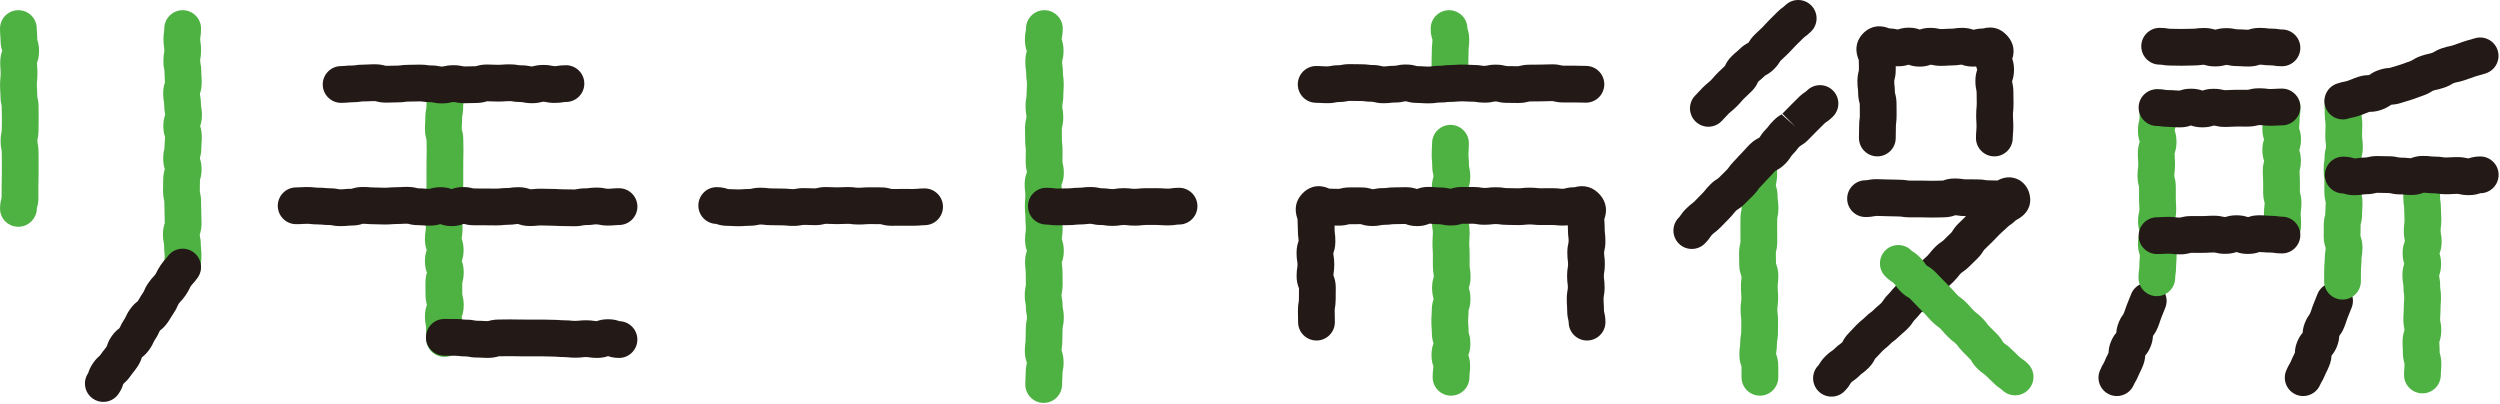 <?xml version="1.0" encoding="UTF-8"?>
<svg viewBox="0 0 272 44" version="1.1" xmlns="http://www.w3.org/2000/svg" xmlns:xlink="http://www.w3.org/1999/xlink">
    <title>logo-remote-shiyakusyo-v-2</title>
    <g stroke="none" stroke-width="1" fill="none" fill-rule="evenodd">
        <g id="logo-remote-shiyakusyo-v-2">
            <path d="M230.315,43.09 C230.069,43.09 229.818,43.044 229.575,42.947 C228.548,42.538 228.049,41.373 228.459,40.349 C228.613,39.961 228.744,39.736 228.864,39.538 C228.894,39.489 228.925,39.441 228.967,39.334 C229.107,38.986 229.195,38.816 229.282,38.648 C229.319,38.575 229.356,38.505 229.41,38.376 C229.425,38.026 229.473,37.661 229.665,37.187 C229.845,36.733 230.053,36.441 230.255,36.203 C230.278,35.88 230.334,35.541 230.507,35.106 C230.694,34.639 230.878,34.373 231.038,34.157 C231.144,33.913 231.177,33.81 231.211,33.709 C231.264,33.539 231.318,33.371 231.449,33.044 L231.87,31.992 C232.279,30.966 233.444,30.47 234.469,30.878 C235.495,31.288 235.994,32.452 235.585,33.477 L235.164,34.528 C235.085,34.727 235.051,34.83 235.018,34.931 C234.964,35.1 234.911,35.269 234.78,35.596 C234.593,36.06 234.409,36.327 234.25,36.541 C234.247,36.545 234.241,36.547 234.242,36.544 C234.221,36.889 234.17,37.242 233.985,37.708 C233.802,38.161 233.598,38.45 233.399,38.685 C233.38,39.013 233.326,39.358 233.148,39.8 C233.009,40.15 232.921,40.319 232.834,40.489 C232.791,40.569 232.749,40.653 232.681,40.822 C232.526,41.209 232.396,41.432 232.276,41.627 C232.246,41.676 232.215,41.725 232.173,41.831 C231.861,42.614 231.11,43.09 230.315,43.09" id="Fill-1" fill="#231916"></path>
            <path d="M250.586,43.09 C250.339,43.09 250.087,43.044 249.843,42.946 C248.817,42.535 248.319,41.37 248.731,40.346 C248.886,39.959 249.016,39.736 249.137,39.538 C249.167,39.489 249.197,39.441 249.239,39.334 C249.379,38.986 249.467,38.816 249.554,38.648 C249.591,38.575 249.628,38.505 249.682,38.376 C249.696,38.028 249.744,37.663 249.934,37.19 C250.118,36.731 250.325,36.441 250.527,36.203 C250.55,35.88 250.606,35.541 250.779,35.106 C250.966,34.639 251.15,34.373 251.31,34.157 C251.416,33.914 251.448,33.813 251.481,33.712 C251.535,33.541 251.589,33.373 251.722,33.041 L252.142,31.992 C252.551,30.966 253.715,30.47 254.741,30.878 C255.767,31.288 256.266,32.452 255.857,33.477 L255.436,34.528 C255.355,34.73 255.322,34.831 255.29,34.932 C255.236,35.1 255.182,35.27 255.052,35.596 C254.865,36.06 254.681,36.327 254.522,36.541 C254.518,36.545 254.513,36.547 254.514,36.544 C254.493,36.889 254.442,37.242 254.257,37.708 C254.074,38.161 253.87,38.45 253.671,38.685 C253.652,39.013 253.598,39.358 253.42,39.8 C253.281,40.148 253.193,40.318 253.107,40.486 C253.064,40.569 253.022,40.651 252.953,40.822 C252.797,41.209 252.667,41.434 252.546,41.63 C252.516,41.679 252.485,41.728 252.443,41.834 C252.13,42.614 251.379,43.09 250.586,43.09" id="Fill-3" fill="#231916"></path>
            <path d="M254.864,32.594 C253.76,32.594 252.864,31.698 252.864,30.594 L252.873,29.378 C252.873,28.975 252.893,28.774 252.913,28.572 C252.923,28.469 252.933,28.366 252.933,28.16 C252.933,27.724 252.973,27.455 253.013,27.217 C253.024,27.157 253.034,27.096 253.037,26.987 C252.942,26.72 252.819,26.324 252.819,25.728 L252.825,24.516 C252.825,23.985 252.905,23.649 252.981,23.374 C252.993,22.922 253.007,22.734 253.02,22.546 C253.028,22.43 253.037,22.315 253.037,22.083 L253.019,21.941 C252.958,21.683 252.891,21.366 252.891,20.868 L252.893,19.649 C252.893,19.48 252.882,19.396 252.87,19.311 C252.841,19.092 252.81,18.872 252.81,18.432 C252.81,18.003 252.845,17.748 252.885,17.504 C252.897,17.431 252.909,17.359 252.909,17.214 C252.909,16.684 252.989,16.348 253.063,16.075 C253.076,15.826 253.064,15.741 253.052,15.657 C253.022,15.437 252.992,15.217 252.992,14.776 C252.992,14.431 252.999,14.259 253.006,14.086 C253.011,13.953 253.016,13.821 253.016,13.555 C253.016,13.388 253.005,13.305 252.993,13.222 C252.962,12.999 252.93,12.777 252.93,12.332 C252.93,12.053 252.927,11.914 252.923,11.775 C252.919,11.608 252.914,11.442 252.914,11.109 C252.914,10.004 253.809,9.109 254.914,9.109 C256.018,9.109 256.914,10.004 256.914,11.109 C256.914,11.387 256.918,11.527 256.922,11.666 C256.926,11.833 256.93,11.999 256.93,12.332 C256.93,12.499 256.942,12.582 256.954,12.665 C256.985,12.888 257.016,13.11 257.016,13.555 C257.016,13.901 257.01,14.073 257.003,14.246 C256.997,14.378 256.992,14.511 256.992,14.776 C256.992,14.944 257.004,15.028 257.015,15.112 C257.046,15.332 257.076,15.552 257.076,15.994 C257.076,16.523 256.996,16.859 256.922,17.132 C256.909,17.643 256.874,17.898 256.834,18.142 C256.822,18.215 256.81,18.287 256.81,18.432 C256.81,18.601 256.822,18.686 256.834,18.77 C256.863,18.99 256.893,19.21 256.893,19.649 L256.891,20.868 L256.909,21.01 C256.97,21.268 257.037,21.585 257.037,22.083 C257.037,22.459 257.023,22.647 257.01,22.835 C257.002,22.951 256.993,23.067 256.993,23.298 C256.993,23.828 256.913,24.164 256.837,24.439 L256.819,25.685 C256.913,25.952 257.037,26.347 257.037,26.945 C257.037,27.381 256.997,27.651 256.957,27.889 C256.945,27.956 256.933,28.025 256.933,28.16 C256.933,28.564 256.913,28.766 256.893,28.968 C256.883,29.071 256.873,29.173 256.873,29.378 L256.864,30.594 C256.864,31.698 255.968,32.594 254.864,32.594" id="Fill-5" fill="#4EB243"></path>
            <path d="M234.664,32.221 C233.56,32.221 232.664,31.325 232.664,30.221 C232.664,29.794 232.698,29.54 232.735,29.298 C232.748,29.221 232.76,29.143 232.76,28.989 C232.76,28.591 232.777,28.392 232.796,28.193 C232.806,28.084 232.815,27.976 232.815,27.758 C232.716,27.478 232.609,27.111 232.609,26.526 C232.609,25.942 232.716,25.575 232.815,25.278 C232.718,24.992 232.62,24.634 232.62,24.066 C232.62,23.563 232.687,23.242 232.75,22.981 L232.768,22.835 C232.768,22.593 232.761,22.471 232.753,22.35 C232.74,22.164 232.728,21.978 232.728,21.605 L232.729,20.371 C232.642,20.005 232.562,19.669 232.562,19.139 C232.562,18.702 232.591,18.483 232.619,18.265 C232.631,18.175 232.643,18.085 232.643,17.906 C232.643,17.669 232.634,17.551 232.625,17.433 C232.611,17.242 232.598,17.052 232.598,16.67 C232.598,16.087 232.703,15.721 232.803,15.422 C232.706,15.128 232.608,14.77 232.608,14.201 C232.608,13.674 232.685,13.34 232.759,13.067 L232.773,12.963 C232.773,12.608 232.781,12.43 232.79,12.252 C232.796,12.12 232.802,11.988 232.802,11.724 C232.802,10.619 233.697,9.724 234.802,9.724 C235.906,9.724 236.802,10.619 236.802,11.724 C236.802,12.079 236.794,12.257 236.785,12.435 C236.779,12.567 236.773,12.699 236.773,12.963 C236.773,13.49 236.696,13.825 236.623,14.097 L236.608,14.201 C236.705,14.51 236.803,14.868 236.803,15.437 C236.803,16.02 236.697,16.387 236.598,16.685 C236.598,16.907 236.606,17.025 236.615,17.143 C236.629,17.333 236.643,17.524 236.643,17.906 C236.643,18.343 236.614,18.561 236.586,18.78 C236.574,18.869 236.562,18.959 236.562,19.139 C236.65,19.506 236.729,19.842 236.729,20.371 L236.728,21.605 C236.728,21.848 236.736,21.97 236.744,22.091 C236.757,22.277 236.768,22.463 236.768,22.835 C236.768,23.338 236.701,23.658 236.639,23.919 L236.62,24.066 C236.717,24.371 236.814,24.73 236.814,25.298 C236.814,25.881 236.708,26.247 236.609,26.545 C236.709,26.806 236.815,27.173 236.815,27.758 C236.815,28.156 236.798,28.355 236.779,28.554 C236.769,28.662 236.76,28.771 236.76,28.989 C236.76,29.415 236.726,29.669 236.688,29.911 C236.676,29.989 236.664,30.067 236.664,30.221 C236.664,31.325 235.768,32.221 234.664,32.221" id="Fill-7" fill="#4EB243"></path>
            <path d="M248.156,27.51 L248.117,27.51 C247.028,27.488 246.156,26.643 246.156,25.554 C246.156,24.954 246.283,24.565 246.361,24.343 C246.359,24.161 246.352,24.066 246.344,23.969 C246.331,23.786 246.317,23.604 246.317,23.239 C246.317,22.815 246.346,22.603 246.375,22.39 C246.385,22.314 246.396,22.238 246.396,22.085 C246.313,21.792 246.23,21.459 246.23,20.932 L246.23,19.779 C246.23,19.559 246.222,19.45 246.215,19.341 C246.203,19.162 246.19,18.983 246.19,18.626 C246.19,18.125 246.261,17.806 246.329,17.548 C246.334,17.526 246.333,17.519 246.344,17.527 C246.259,17.273 246.144,16.895 246.144,16.321 C246.144,15.82 246.229,15.469 246.329,15.172 C246.223,14.853 246.143,14.509 246.143,14.023 C246.143,13.638 246.162,13.446 246.18,13.254 C246.189,13.158 246.199,13.062 246.199,12.871 C246.199,12.452 246.237,12.194 246.275,11.965 C246.285,11.905 246.296,11.844 246.296,11.724 C246.296,10.619 247.191,9.724 248.296,9.724 C249.4,9.724 250.296,10.619 250.296,11.724 C250.296,12.143 250.258,12.402 250.219,12.63 C250.21,12.69 250.199,12.751 250.199,12.871 C250.199,13.255 250.18,13.447 250.162,13.639 C250.154,13.724 250.145,13.81 250.143,13.964 C250.259,14.3 250.349,14.656 250.349,15.172 C250.349,15.678 250.262,16.031 250.161,16.331 C250.243,16.583 250.34,16.945 250.34,17.474 C250.34,17.975 250.268,18.294 250.201,18.552 C250.19,18.844 250.198,18.954 250.206,19.063 C250.218,19.242 250.23,19.421 250.23,19.779 L250.23,20.932 C250.313,21.225 250.396,21.558 250.396,22.085 C250.396,22.509 250.367,22.721 250.339,22.933 C250.328,23.01 250.317,23.086 250.317,23.239 C250.317,23.452 250.325,23.56 250.334,23.666 C250.347,23.849 250.361,24.031 250.361,24.397 C250.361,25.008 250.229,25.401 250.152,25.62 C250.072,26.661 249.203,27.51 248.156,27.51" id="Fill-9" fill="#4EB243"></path>
            <path d="M19.84,31.046 C18.736,31.046 17.84,30.15 17.84,29.046 C17.84,28.62 17.868,28.407 17.895,28.194 C17.906,28.11 17.917,28.026 17.917,27.859 C17.917,27.675 17.907,27.582 17.896,27.489 C17.874,27.285 17.851,27.082 17.851,26.674 C17.851,26.582 17.851,26.582 17.831,26.486 C17.779,26.235 17.729,25.953 17.729,25.492 C17.729,24.885 17.855,24.495 17.927,24.28 C17.927,24.043 17.922,23.925 17.917,23.806 C17.909,23.637 17.902,23.467 17.902,23.129 C17.902,22.879 17.896,22.754 17.891,22.629 C17.883,22.459 17.875,22.289 17.875,21.948 L17.858,21.807 C17.801,21.557 17.739,21.251 17.739,20.769 C17.739,20.449 17.743,20.289 17.747,20.129 C17.751,19.993 17.754,19.858 17.754,19.588 C17.754,19.043 17.844,18.699 17.929,18.42 C17.845,18.119 17.756,17.776 17.756,17.233 C17.756,16.729 17.827,16.408 17.893,16.148 C17.906,15.676 17.922,15.487 17.938,15.298 C17.947,15.193 17.956,15.088 17.956,14.879 C17.891,14.697 17.767,14.313 17.767,13.706 C17.767,13.1 17.894,12.709 17.969,12.49 C17.967,12.399 17.958,12.35 17.949,12.302 C17.904,12.062 17.861,11.79 17.861,11.349 C17.861,11.237 17.85,11.181 17.84,11.125 C17.795,10.884 17.752,10.612 17.752,10.171 C17.752,9.567 17.875,9.18 17.945,8.968 C17.944,8.76 17.937,8.657 17.929,8.554 C17.915,8.37 17.902,8.185 17.902,7.816 C17.902,7.731 17.902,7.731 17.882,7.641 C17.829,7.388 17.777,7.103 17.777,6.638 C17.777,6.209 17.816,5.945 17.857,5.711 C17.867,5.649 17.878,5.587 17.878,5.462 C17.878,5.324 17.867,5.255 17.856,5.187 C17.82,4.96 17.785,4.702 17.785,4.286 C17.785,3.875 17.817,3.631 17.852,3.398 C17.863,3.325 17.874,3.254 17.874,3.109 C17.874,2.005 18.77,1.109 19.874,1.109 C20.979,1.109 21.874,2.005 21.874,3.109 C21.874,3.521 21.842,3.765 21.807,3.998 C21.796,4.07 21.785,4.142 21.785,4.286 C21.785,4.423 21.796,4.492 21.807,4.56 C21.843,4.788 21.878,5.045 21.878,5.462 C21.878,5.891 21.839,6.155 21.798,6.389 C21.788,6.451 21.777,6.513 21.777,6.638 C21.777,6.723 21.777,6.723 21.796,6.814 C21.849,7.066 21.902,7.352 21.902,7.816 C21.902,8.036 21.91,8.147 21.918,8.256 C21.932,8.441 21.945,8.626 21.945,8.994 C21.945,9.597 21.822,9.984 21.752,10.196 C21.754,10.296 21.763,10.345 21.773,10.395 C21.818,10.635 21.861,10.907 21.861,11.349 C21.861,11.462 21.872,11.519 21.882,11.575 C21.926,11.816 21.97,12.087 21.97,12.528 C21.97,13.112 21.852,13.497 21.776,13.719 C21.842,13.921 21.956,14.298 21.956,14.879 C21.956,15.256 21.94,15.444 21.924,15.633 C21.915,15.738 21.906,15.843 21.906,16.053 C21.906,16.558 21.835,16.878 21.769,17.139 L21.756,17.262 C21.843,17.525 21.932,17.868 21.932,18.41 C21.932,18.955 21.842,19.299 21.757,19.579 C21.754,19.908 21.75,20.068 21.746,20.228 C21.743,20.363 21.739,20.499 21.739,20.769 L21.757,20.91 C21.814,21.16 21.875,21.466 21.875,21.948 C21.875,22.198 21.881,22.323 21.886,22.448 C21.894,22.618 21.902,22.788 21.902,23.129 C21.902,23.381 21.907,23.508 21.913,23.634 C21.92,23.803 21.927,23.973 21.927,24.312 C21.927,24.919 21.801,25.308 21.73,25.523 C21.73,25.587 21.733,25.601 21.749,25.68 C21.8,25.931 21.851,26.213 21.851,26.674 C21.851,26.859 21.861,26.951 21.872,27.044 C21.894,27.248 21.917,27.451 21.917,27.859 C21.917,28.284 21.89,28.497 21.862,28.71 C21.851,28.794 21.84,28.878 21.84,29.046 C21.84,30.15 20.944,31.046 19.84,31.046" id="Fill-11" fill="#4EB243"></path>
            <path d="M263.56,42.797 C262.457,42.797 261.56,41.901 261.56,40.797 C261.56,40.407 261.577,40.212 261.594,40.017 C261.603,39.91 261.613,39.801 261.613,39.586 C261.524,39.264 261.435,38.919 261.435,38.374 C261.435,38.136 261.428,38.016 261.421,37.897 C261.409,37.714 261.397,37.531 261.397,37.166 C261.397,36.544 261.533,36.144 261.611,35.919 C261.611,35.861 261.606,35.843 261.591,35.766 C261.538,35.511 261.486,35.222 261.486,34.754 C261.486,34.376 261.5,34.188 261.514,33.998 C261.522,33.886 261.531,33.773 261.531,33.547 C261.531,33.166 261.546,32.974 261.562,32.783 C261.572,32.673 261.58,32.563 261.58,32.343 C261.58,32.191 261.568,32.114 261.557,32.038 C261.522,31.8 261.49,31.553 261.49,31.137 C261.49,31.015 261.478,30.953 261.466,30.892 C261.423,30.651 261.38,30.378 261.38,29.933 C261.38,29.334 261.503,28.942 261.582,28.715 C261.493,28.413 261.404,28.067 261.404,27.526 C261.404,26.957 261.519,26.567 261.649,26.238 C261.644,26.18 261.637,26.14 261.63,26.101 C261.582,25.854 261.536,25.575 261.536,25.122 C261.536,24.692 261.563,24.48 261.591,24.265 C261.603,24.178 261.613,24.091 261.613,23.918 C261.613,23.683 261.606,23.566 261.598,23.448 C261.584,23.265 261.574,23.081 261.574,22.713 C261.574,22.559 261.562,22.483 261.55,22.407 C261.517,22.181 261.483,21.957 261.483,21.509 C261.483,21.276 261.476,21.16 261.467,21.044 C261.455,20.86 261.442,20.675 261.442,20.306 C261.442,19.97 261.449,19.802 261.454,19.634 C261.459,19.5 261.464,19.367 261.464,19.102 C261.464,17.998 262.36,17.102 263.464,17.102 C264.568,17.102 265.464,17.998 265.464,19.102 C265.464,19.439 265.457,19.608 265.452,19.776 C265.447,19.909 265.442,20.041 265.442,20.306 C265.442,20.54 265.45,20.655 265.457,20.771 C265.471,20.956 265.483,21.14 265.483,21.509 C265.483,21.663 265.495,21.738 265.507,21.816 C265.539,22.04 265.574,22.265 265.574,22.713 C265.574,22.948 265.582,23.066 265.589,23.183 C265.601,23.366 265.613,23.55 265.613,23.918 C265.613,24.346 265.586,24.559 265.558,24.773 C265.546,24.86 265.536,24.948 265.536,25.122 C265.536,25.235 265.546,25.291 265.558,25.349 C265.606,25.595 265.651,25.873 265.651,26.326 C265.651,26.875 265.546,27.256 265.421,27.578 C265.507,27.866 265.591,28.207 265.591,28.732 C265.591,29.351 265.457,29.75 265.38,29.971 C265.382,30.072 265.392,30.125 265.402,30.177 C265.447,30.419 265.49,30.692 265.49,31.137 C265.49,31.29 265.5,31.366 265.512,31.442 C265.548,31.68 265.58,31.927 265.58,32.343 C265.58,32.724 265.565,32.916 265.548,33.106 C265.539,33.217 265.531,33.327 265.531,33.547 C265.531,33.925 265.517,34.112 265.502,34.301 C265.495,34.414 265.486,34.528 265.486,34.754 C265.486,34.849 265.486,34.85 265.505,34.949 C265.56,35.203 265.611,35.492 265.611,35.961 C265.611,36.584 265.476,36.984 265.397,37.209 C265.399,37.423 265.406,37.533 265.413,37.645 C265.423,37.827 265.435,38.01 265.435,38.374 C265.526,38.697 265.613,39.041 265.613,39.586 C265.613,39.975 265.596,40.169 265.579,40.364 C265.57,40.472 265.56,40.581 265.56,40.797 C265.56,41.901 264.664,42.797 263.56,42.797" id="Fill-13" fill="#4EB243"></path>
            <path d="M157.647,11.109 C156.542,11.109 155.647,10.213 155.647,9.109 C155.647,8.67 155.689,8.399 155.731,8.16 C155.742,8.097 155.752,8.035 155.752,7.91 L155.756,6.713 C155.756,6.371 155.762,6.2 155.77,6.029 C155.775,5.9 155.781,5.771 155.781,5.514 C155.781,5.097 155.805,4.889 155.831,4.68 C155.84,4.588 155.851,4.496 155.851,4.311 C155.757,4.035 155.657,3.677 155.657,3.109 C155.657,2.005 156.553,1.109 157.657,1.109 C158.762,1.109 159.657,2.005 159.657,3.109 C159.75,3.385 159.851,3.743 159.851,4.311 C159.851,4.728 159.827,4.937 159.803,5.145 C159.792,5.237 159.781,5.329 159.781,5.514 C159.781,5.856 159.774,6.027 159.767,6.198 C159.762,6.327 159.756,6.456 159.756,6.713 L159.752,7.91 C159.752,8.349 159.71,8.62 159.668,8.859 C159.659,8.921 159.647,8.984 159.647,9.109 C159.647,10.213 158.75,11.109 157.647,11.109" id="Fill-15" fill="#4EB243"></path>
            <path d="M157.873,43.048 C156.769,43.048 155.873,42.153 155.873,41.048 C155.873,40.624 155.898,40.413 155.924,40.2 C155.936,40.108 155.946,40.016 155.946,39.83 C155.849,39.553 155.745,39.19 155.745,38.611 C155.745,38.005 155.876,37.603 155.965,37.362 C155.875,37.069 155.787,36.721 155.787,36.182 C155.787,35.968 155.777,35.861 155.768,35.755 C155.75,35.557 155.732,35.361 155.732,34.967 C155.732,34.59 155.746,34.401 155.761,34.212 C155.769,34.097 155.777,33.983 155.777,33.752 C155.777,33.148 155.902,32.755 155.978,32.531 C155.891,32.197 155.808,31.858 155.808,31.326 C155.808,30.762 155.905,30.407 155.996,30.119 C155.999,29.983 155.987,29.915 155.976,29.848 C155.936,29.61 155.895,29.341 155.895,28.905 L155.897,27.694 C155.897,27.463 155.889,27.349 155.881,27.235 C155.867,27.047 155.853,26.86 155.853,26.485 C155.853,26.111 155.867,25.924 155.88,25.736 C155.889,25.62 155.896,25.505 155.896,25.273 C155.896,25.14 155.885,25.073 155.873,25.006 C155.832,24.768 155.792,24.498 155.792,24.061 C155.792,23.514 155.881,23.168 155.966,22.886 C155.868,22.616 155.747,22.223 155.747,21.637 C155.747,21.277 155.757,21.099 155.768,20.919 C155.774,20.797 155.781,20.674 155.781,20.427 C155.781,19.873 155.873,19.524 155.959,19.241 L155.962,19.13 C155.885,18.794 155.825,18.492 155.825,18.003 C155.825,17.794 155.815,17.689 155.806,17.585 C155.787,17.387 155.769,17.189 155.769,16.794 C155.769,16.419 155.782,16.232 155.796,16.044 C155.804,15.93 155.812,15.815 155.812,15.585 C155.812,14.48 156.708,13.585 157.812,13.585 C158.917,13.585 159.812,14.48 159.812,15.585 C159.812,15.96 159.799,16.146 159.785,16.334 C159.777,16.448 159.769,16.564 159.769,16.794 C159.769,17.003 159.778,17.108 159.788,17.212 C159.807,17.41 159.825,17.608 159.825,18.003 L159.844,18.16 C159.905,18.425 159.965,18.727 159.965,19.215 C159.965,19.768 159.873,20.117 159.787,20.401 C159.781,20.785 159.771,20.965 159.761,21.145 C159.755,21.258 159.748,21.37 159.747,21.578 C159.846,21.849 159.974,22.247 159.974,22.849 C159.974,23.399 159.884,23.747 159.799,24.029 C159.792,24.195 159.804,24.261 159.815,24.326 C159.856,24.566 159.896,24.835 159.896,25.273 C159.896,25.646 159.883,25.834 159.87,26.02 C159.861,26.137 159.853,26.253 159.853,26.485 C159.853,26.715 159.862,26.829 159.87,26.945 C159.884,27.131 159.897,27.32 159.897,27.694 L159.895,28.905 C159.895,29.04 159.907,29.107 159.919,29.174 C159.959,29.41 159.999,29.68 159.999,30.116 C159.999,30.68 159.901,31.035 159.81,31.323 C159.897,31.651 159.985,31.995 159.985,32.541 C159.985,33.164 159.852,33.565 159.777,33.782 C159.776,34.145 159.763,34.327 159.749,34.508 C159.741,34.623 159.732,34.736 159.732,34.967 C159.732,35.181 159.742,35.288 159.752,35.397 C159.769,35.593 159.787,35.788 159.787,36.182 C159.881,36.478 159.977,36.833 159.977,37.397 C159.977,38.001 159.848,38.403 159.758,38.642 C159.852,38.92 159.946,39.278 159.946,39.83 C159.946,40.254 159.921,40.465 159.895,40.678 C159.884,40.77 159.873,40.862 159.873,41.048 C159.873,42.153 158.977,43.048 157.873,43.048" id="Fill-17" fill="#4EB243"></path>
            <path d="M191.478,43.048 C190.375,43.048 189.478,42.153 189.478,41.048 L189.474,39.872 C189.374,39.599 189.242,39.195 189.242,38.582 C189.242,38.129 189.274,37.903 189.308,37.676 C189.321,37.595 189.333,37.514 189.333,37.353 C189.333,36.904 189.375,36.627 189.419,36.383 C189.431,36.319 189.444,36.254 189.444,36.125 L189.451,34.896 C189.451,34.709 189.439,34.616 189.428,34.523 C189.401,34.309 189.375,34.096 189.375,33.668 C189.375,33.224 189.406,33.002 189.438,32.781 C189.45,32.696 189.46,32.611 189.46,32.442 C189.46,32.214 189.452,32.1 189.442,31.986 C189.428,31.793 189.412,31.6 189.412,31.214 C189.412,30.798 189.435,30.591 189.458,30.383 C189.466,30.3 189.476,30.216 189.478,30.074 C189.338,29.713 189.228,29.326 189.228,28.765 C189.228,28.486 189.225,28.346 189.22,28.205 C189.216,28.039 189.212,27.872 189.212,27.538 C189.212,27.03 189.282,26.706 189.347,26.443 L189.364,26.317 L189.357,25.09 L189.361,23.865 C189.361,23.391 189.413,23.1 189.466,22.843 C189.488,22.742 189.488,22.738 189.488,22.638 C189.488,22.471 189.476,22.387 189.464,22.303 C189.434,22.08 189.403,21.858 189.403,21.413 C189.308,21.106 189.212,20.751 189.212,20.188 C189.212,19.701 189.269,19.402 189.329,19.137 C189.35,19.047 189.35,19.047 189.35,18.963 C189.35,18.68 189.346,18.539 189.343,18.398 C189.339,18.233 189.334,18.067 189.334,17.737 C189.334,16.633 190.231,15.737 191.334,15.737 C192.44,15.737 193.334,16.633 193.334,17.737 C193.334,18.02 193.338,18.161 193.341,18.302 C193.345,18.467 193.35,18.633 193.35,18.963 C193.35,19.45 193.292,19.749 193.232,20.014 C193.212,20.104 193.212,20.104 193.212,20.188 C193.306,20.495 193.403,20.85 193.403,21.413 C193.403,21.58 193.415,21.664 193.425,21.747 C193.458,21.97 193.488,22.193 193.488,22.638 C193.488,23.112 193.435,23.403 193.381,23.66 C193.362,23.76 193.361,23.764 193.361,23.865 L193.357,25.09 L193.364,26.317 C193.364,26.825 193.293,27.148 193.228,27.411 L193.212,27.538 C193.212,27.818 193.215,27.957 193.22,28.098 C193.224,28.249 193.227,28.402 193.228,28.679 C193.369,29.039 193.48,29.428 193.48,29.99 C193.48,30.406 193.458,30.613 193.434,30.821 C193.423,30.919 193.412,31.018 193.412,31.214 C193.412,31.442 193.421,31.555 193.43,31.669 C193.446,31.862 193.46,32.055 193.46,32.442 C193.46,32.886 193.43,33.108 193.399,33.329 C193.387,33.414 193.375,33.499 193.375,33.668 C193.375,33.856 193.387,33.949 193.399,34.042 C193.424,34.256 193.451,34.469 193.451,34.896 L193.444,36.125 C193.444,36.575 193.4,36.852 193.356,37.097 C193.344,37.161 193.333,37.225 193.333,37.353 C193.333,37.807 193.298,38.034 193.264,38.26 C193.255,38.331 193.244,38.403 193.243,38.528 C193.343,38.801 193.474,39.205 193.474,39.816 L193.478,41.048 C193.478,42.153 192.583,43.048 191.478,43.048 L191.478,43.048 Z" id="Fill-19" fill="#4EB243"></path>
            <path d="M2.009,24.672 C0.905,24.672 0.004,23.811 0.004,22.706 C0.004,22.163 0.089,21.82 0.169,21.541 L0.177,20.875 L0.175,20.244 C0.175,19.898 0.182,19.724 0.189,19.552 C0.194,19.419 0.199,19.285 0.199,19.017 L0.201,17.793 C0.201,17.503 0.199,17.358 0.197,17.215 C0.194,17.052 0.191,16.89 0.191,16.566 C0.191,16.456 0.179,16.401 0.168,16.345 C0.117,16.091 0.068,15.806 0.068,15.339 C0.068,14.871 0.119,14.582 0.171,14.328 C0.192,14.226 0.193,14.22 0.193,14.117 C0.193,13.789 0.197,13.626 0.2,13.461 C0.203,13.319 0.206,13.175 0.206,12.89 L0.178,11.515 C0.114,11.246 0.053,10.943 0.053,10.447 C0.053,10.216 0.044,10.102 0.035,9.988 C0.021,9.796 0.006,9.604 0.006,9.223 C0.006,8.807 0.029,8.601 0.052,8.393 C0.063,8.296 0.073,8.198 0.073,8.004 C0.073,7.782 0.064,7.67 0.055,7.559 C0.038,7.364 0.022,7.17 0.022,6.779 C0.022,6.17 0.153,5.766 0.24,5.529 C0.148,5.229 0.057,4.878 0.057,4.332 C0.057,4.12 0.048,4.013 0.037,3.908 C0.019,3.708 0,3.509 0,3.11 C0,2.005 0.895,1.109 2,1.109 C3.104,1.109 4,2.005 4,3.11 C4,3.321 4.009,3.426 4.02,3.533 C4.038,3.732 4.057,3.933 4.057,4.332 C4.153,4.63 4.251,4.989 4.251,5.556 C4.251,6.191 4.109,6.603 4.022,6.835 C4.024,7.022 4.032,7.122 4.04,7.223 C4.057,7.418 4.073,7.612 4.073,8.004 C4.073,8.418 4.051,8.626 4.028,8.832 C4.017,8.931 4.006,9.027 4.006,9.223 C4.006,9.453 4.015,9.568 4.024,9.681 C4.038,9.873 4.053,10.065 4.053,10.447 L4.072,10.601 C4.135,10.868 4.197,11.172 4.197,11.668 L4.206,12.89 C4.206,13.217 4.202,13.38 4.199,13.544 C4.196,13.688 4.193,13.831 4.193,14.117 C4.193,14.585 4.142,14.873 4.09,15.129 C4.07,15.23 4.068,15.236 4.068,15.339 C4.068,15.45 4.079,15.505 4.091,15.56 C4.141,15.813 4.191,16.101 4.191,16.566 C4.191,16.855 4.193,17 4.196,17.143 C4.198,17.305 4.201,17.468 4.201,17.793 L4.199,19.017 C4.199,19.363 4.193,19.538 4.186,19.71 C4.18,19.843 4.175,19.977 4.175,20.244 L4.179,21.476 C4.179,22.017 4.094,22.36 4.014,22.64 C4.014,23.744 3.113,24.672 2.009,24.672" id="Fill-21" fill="#4EB243"></path>
            <path d="M48.359,38.83 C47.255,38.83 46.359,37.934 46.359,36.83 L46.36,35.624 C46.36,35.533 46.36,35.533 46.34,35.437 C46.285,35.181 46.232,34.891 46.232,34.418 C46.232,33.815 46.36,33.417 46.445,33.184 C46.365,32.837 46.295,32.514 46.295,32.015 L46.288,30.811 C46.288,30.285 46.367,29.952 46.442,29.681 C46.445,29.669 46.449,29.67 46.452,29.669 C46.355,29.402 46.23,29.007 46.23,28.411 C46.23,27.825 46.348,27.437 46.426,27.209 C46.338,26.948 46.231,26.569 46.231,26.012 C46.231,25.588 46.267,25.327 46.304,25.096 C46.316,25.025 46.327,24.955 46.327,24.814 C46.327,24.631 46.316,24.538 46.305,24.446 C46.281,24.238 46.256,24.03 46.256,23.614 C46.256,23.206 46.279,23.002 46.301,22.799 C46.312,22.704 46.322,22.609 46.322,22.419 C46.322,22.031 46.339,21.837 46.357,21.643 C46.366,21.537 46.375,21.431 46.375,21.219 C46.375,20.872 46.383,20.699 46.392,20.526 C46.398,20.399 46.403,20.273 46.403,20.021 L46.401,18.821 L46.405,17.622 C46.405,17.297 46.41,17.134 46.414,16.971 C46.418,16.834 46.421,16.698 46.421,16.425 C46.421,16.148 46.418,16.01 46.415,15.872 C46.411,15.711 46.407,15.549 46.407,15.226 C46.319,14.901 46.235,14.562 46.235,14.027 C46.235,13.664 46.247,13.482 46.258,13.301 C46.266,13.184 46.274,13.065 46.274,12.83 C46.274,12.371 46.322,12.088 46.373,11.838 C46.383,11.787 46.394,11.735 46.394,11.633 C46.394,11.212 46.42,11.001 46.445,10.79 C46.457,10.702 46.467,10.613 46.467,10.436 L46.471,9.237 C46.471,8.133 47.366,7.237 48.471,7.237 C49.575,7.237 50.471,8.133 50.471,9.237 L50.467,10.436 C50.467,10.857 50.442,11.068 50.416,11.279 C50.404,11.368 50.394,11.456 50.394,11.633 C50.394,12.093 50.345,12.375 50.295,12.625 C50.284,12.676 50.274,12.727 50.274,12.83 C50.274,13.192 50.262,13.374 50.251,13.555 C50.243,13.673 50.235,13.791 50.235,14.027 C50.323,14.352 50.407,14.691 50.407,15.226 C50.407,15.502 50.41,15.64 50.413,15.778 C50.417,15.939 50.421,16.101 50.421,16.425 C50.421,16.75 50.417,16.913 50.413,17.076 C50.409,17.212 50.405,17.349 50.405,17.622 L50.401,18.821 L50.403,20.021 C50.403,20.368 50.395,20.541 50.387,20.714 C50.381,20.841 50.375,20.967 50.375,21.219 C50.375,21.607 50.358,21.802 50.34,21.996 C50.331,22.102 50.322,22.207 50.322,22.419 C50.322,22.827 50.299,23.031 50.277,23.234 C50.267,23.329 50.256,23.424 50.256,23.614 C50.256,23.798 50.267,23.89 50.278,23.981 C50.302,24.189 50.327,24.397 50.327,24.814 C50.327,25.238 50.291,25.499 50.254,25.73 C50.243,25.794 50.233,25.857 50.231,25.972 C50.321,26.234 50.44,26.622 50.44,27.209 C50.44,27.785 50.326,28.17 50.247,28.4 C50.341,28.666 50.453,29.05 50.453,29.61 C50.453,30.137 50.373,30.47 50.299,30.741 L50.291,31.391 L50.295,32.015 C50.378,32.367 50.454,32.696 50.454,33.215 C50.454,33.839 50.317,34.243 50.233,34.474 C50.234,34.516 50.238,34.535 50.253,34.603 C50.307,34.86 50.36,35.151 50.36,35.624 L50.359,36.83 C50.359,37.934 49.463,38.83 48.359,38.83" id="Fill-23" fill="#4EB243"></path>
            <path d="M113.553,43.836 C112.449,43.836 111.553,42.94 111.553,41.836 C111.553,41.465 111.566,41.278 111.578,41.093 C111.586,40.975 111.594,40.857 111.594,40.619 C111.594,40.148 111.646,39.859 111.699,39.603 C111.716,39.523 111.72,39.505 111.72,39.448 C111.625,39.181 111.5,38.785 111.5,38.187 C111.5,37.748 111.53,37.529 111.56,37.31 C111.572,37.226 111.583,37.143 111.583,36.975 C111.583,36.629 111.591,36.456 111.598,36.283 C111.603,36.152 111.609,36.023 111.609,35.761 C111.609,35.28 111.665,34.985 111.722,34.725 C111.742,34.634 111.742,34.634 111.742,34.548 C111.742,34.456 111.742,34.456 111.721,34.358 C111.667,34.102 111.613,33.811 111.613,33.337 C111.613,33.224 111.602,33.168 111.591,33.111 C111.543,32.862 111.495,32.581 111.495,32.123 C111.495,31.663 111.544,31.381 111.593,31.13 C111.604,31.076 111.615,31.023 111.615,30.914 C111.615,30.633 111.612,30.492 111.609,30.352 C111.606,30.19 111.602,30.028 111.602,29.705 C111.602,29.526 111.591,29.437 111.58,29.348 C111.553,29.134 111.527,28.921 111.527,28.493 C111.527,27.911 111.645,27.522 111.727,27.288 C111.635,27.022 111.524,26.639 111.524,26.076 C111.524,25.657 111.556,25.409 111.593,25.171 C111.604,25.095 111.616,25.019 111.616,24.866 C111.616,24.649 111.607,24.539 111.597,24.43 C111.581,24.236 111.564,24.042 111.564,23.654 C111.564,23.449 111.554,23.347 111.544,23.244 C111.525,23.044 111.505,22.844 111.505,22.444 C111.505,22.057 111.522,21.863 111.538,21.669 C111.548,21.561 111.557,21.452 111.557,21.235 C111.557,21.053 111.546,20.962 111.535,20.872 C111.509,20.66 111.483,20.448 111.483,20.025 C111.483,19.457 111.599,19.063 111.734,18.731 C111.732,18.714 111.73,18.7 111.73,18.7 C111.663,18.438 111.593,18.114 111.593,17.606 C111.593,17.279 111.596,17.116 111.6,16.953 C111.604,16.814 111.607,16.675 111.607,16.398 C111.607,16.211 111.596,16.118 111.585,16.024 C111.561,15.816 111.537,15.607 111.537,15.189 C111.537,14.914 111.533,14.776 111.53,14.638 C111.525,14.473 111.52,14.309 111.52,13.979 C111.52,13.454 111.598,13.122 111.672,12.851 C111.684,12.639 111.672,12.575 111.661,12.51 C111.619,12.271 111.578,12.001 111.578,11.562 C111.578,11.115 111.622,10.84 111.667,10.597 C111.678,10.537 111.689,10.476 111.689,10.356 C111.689,9.98 111.703,9.793 111.717,9.605 C111.725,9.491 111.734,9.377 111.734,9.149 C111.734,8.987 111.722,8.907 111.711,8.826 C111.679,8.605 111.648,8.384 111.648,7.942 C111.648,7.794 111.636,7.72 111.625,7.646 C111.588,7.406 111.554,7.156 111.554,6.734 C111.554,6.215 111.629,5.886 111.7,5.619 C111.7,5.619 111.706,5.57 111.71,5.537 C111.623,5.275 111.511,4.893 111.511,4.315 C111.511,3.859 111.558,3.578 111.606,3.33 C111.617,3.274 111.628,3.219 111.628,3.109 C111.628,2.005 112.524,1.109 113.628,1.109 C114.733,1.109 115.628,2.005 115.628,3.109 C115.628,3.566 115.581,3.847 115.532,4.095 C115.522,4.146 115.512,4.197 115.511,4.291 C115.597,4.552 115.714,4.938 115.714,5.523 C115.714,6.042 115.638,6.371 115.568,6.639 C115.554,6.882 115.566,6.956 115.577,7.03 C115.615,7.27 115.648,7.52 115.648,7.942 C115.648,8.104 115.66,8.184 115.671,8.265 C115.702,8.486 115.734,8.707 115.734,9.149 C115.734,9.524 115.72,9.711 115.706,9.899 C115.698,10.013 115.689,10.127 115.689,10.356 C115.689,10.802 115.646,11.077 115.601,11.32 C115.59,11.38 115.578,11.441 115.578,11.562 C115.578,11.691 115.59,11.756 115.601,11.821 C115.643,12.061 115.684,12.331 115.684,12.769 C115.684,13.293 115.606,13.626 115.532,13.896 C115.52,14.253 115.524,14.391 115.528,14.529 C115.532,14.694 115.537,14.859 115.537,15.189 C115.537,15.376 115.548,15.469 115.559,15.563 C115.583,15.771 115.607,15.98 115.607,16.398 C115.607,16.724 115.603,16.887 115.599,17.05 C115.596,17.189 115.593,17.328 115.593,17.606 L115.608,17.72 C115.675,17.982 115.745,18.306 115.745,18.814 C115.745,19.396 115.624,19.794 115.485,20.131 C115.488,20.246 115.497,20.317 115.505,20.388 C115.531,20.6 115.557,20.812 115.557,21.235 C115.557,21.623 115.54,21.816 115.524,22.01 C115.514,22.119 115.505,22.228 115.505,22.444 C115.505,22.649 115.515,22.753 115.525,22.855 C115.545,23.055 115.564,23.255 115.564,23.654 C115.564,23.872 115.574,23.981 115.583,24.09 C115.599,24.283 115.616,24.478 115.616,24.866 C115.616,25.284 115.584,25.533 115.548,25.771 C115.537,25.839 115.527,25.906 115.525,26.027 C115.62,26.295 115.744,26.69 115.744,27.287 C115.744,27.911 115.609,28.314 115.527,28.541 C115.529,28.691 115.539,28.772 115.549,28.852 C115.576,29.065 115.602,29.278 115.602,29.705 C115.602,29.986 115.605,30.127 115.608,30.268 C115.612,30.429 115.615,30.591 115.615,30.914 C115.615,31.374 115.567,31.656 115.517,31.907 C115.507,31.961 115.495,32.015 115.495,32.123 C115.495,32.236 115.507,32.293 115.518,32.35 C115.566,32.599 115.613,32.88 115.613,33.337 C115.613,33.429 115.613,33.429 115.634,33.526 C115.688,33.783 115.742,34.074 115.742,34.548 C115.742,35.028 115.686,35.323 115.629,35.584 C115.609,35.675 115.609,35.675 115.609,35.761 C115.609,36.106 115.601,36.278 115.594,36.451 C115.589,36.582 115.583,36.713 115.583,36.975 C115.583,37.414 115.553,37.633 115.523,37.853 C115.513,37.928 115.503,38.003 115.501,38.14 C115.596,38.407 115.72,38.803 115.72,39.401 C115.72,39.872 115.669,40.161 115.616,40.416 C115.595,40.516 115.594,40.52 115.594,40.619 C115.594,40.99 115.581,41.177 115.569,41.362 C115.561,41.481 115.553,41.599 115.553,41.836 C115.553,42.94 114.657,43.836 113.553,43.836" id="Fill-25" fill="#4EB243"></path>
            <path d="M11.24,43.727 C10.85,43.727 10.457,43.614 10.111,43.376 C9.2,42.752 8.968,41.507 9.593,40.596 C9.69,40.297 9.811,39.965 10.118,39.518 C10.405,39.1 10.644,38.876 10.847,38.699 C10.847,38.698 10.915,38.624 10.915,38.623 C11.129,38.312 11.249,38.165 11.369,38.018 C11.437,37.935 11.505,37.852 11.626,37.676 C11.702,37.404 11.822,37.058 12.138,36.597 C12.48,36.098 12.806,35.848 12.991,35.71 C13.042,35.632 13.062,35.587 13.082,35.541 C13.181,35.319 13.3,35.071 13.549,34.708 C13.612,34.616 13.635,34.564 13.658,34.512 C13.757,34.289 13.875,34.039 14.126,33.674 C14.473,33.168 14.8,32.919 14.975,32.786 C15.076,32.632 15.132,32.537 15.188,32.441 C15.281,32.282 15.374,32.122 15.583,31.817 C15.631,31.747 15.631,31.747 15.666,31.663 C15.765,31.423 15.884,31.159 16.147,30.776 C16.389,30.423 16.571,30.227 16.737,30.057 C16.781,30.011 16.825,29.965 16.897,29.862 C16.974,29.748 17.004,29.686 17.033,29.623 C17.133,29.416 17.248,29.185 17.484,28.842 C17.718,28.502 17.882,28.32 18.043,28.148 C18.092,28.096 18.141,28.043 18.221,27.927 C18.846,27.016 20.091,26.784 21.002,27.409 C21.912,28.034 22.144,29.279 21.52,30.189 C21.286,30.53 21.121,30.712 20.959,30.885 C20.91,30.938 20.861,30.99 20.781,31.107 C20.705,31.217 20.676,31.28 20.646,31.342 C20.547,31.55 20.43,31.783 20.194,32.126 C19.951,32.479 19.77,32.675 19.605,32.845 C19.56,32.891 19.516,32.936 19.445,33.039 C19.396,33.111 19.396,33.111 19.361,33.195 C19.262,33.434 19.143,33.699 18.88,34.081 C18.756,34.262 18.7,34.358 18.645,34.453 C18.552,34.612 18.46,34.771 18.252,35.075 C17.902,35.583 17.576,35.831 17.402,35.965 C17.36,36.032 17.337,36.083 17.314,36.135 C17.215,36.359 17.096,36.609 16.846,36.973 C16.782,37.067 16.758,37.12 16.735,37.173 C16.635,37.396 16.517,37.644 16.267,38.006 C15.937,38.488 15.623,38.738 15.435,38.878 C15.351,39.156 15.229,39.494 14.923,39.941 C14.708,40.253 14.588,40.401 14.468,40.547 C14.4,40.63 14.332,40.713 14.211,40.889 C13.927,41.304 13.686,41.529 13.484,41.706 L13.4,41.806 C13.319,42.079 13.198,42.411 12.891,42.858 C12.504,43.423 11.877,43.727 11.24,43.727" id="Fill-27" fill="#231916"></path>
            <path d="M48.105,11.25 C47.627,11.25 47.334,11.196 47.075,11.14 C46.98,11.119 46.98,11.119 46.888,11.119 C46.438,11.119 46.215,11.087 45.99,11.055 C45.91,11.043 45.828,11.031 45.664,11.031 C45.394,11.031 45.258,11.036 45.123,11.041 C44.953,11.047 44.782,11.053 44.443,11.053 C44.276,11.053 44.193,11.064 44.109,11.076 C43.886,11.107 43.664,11.139 43.219,11.139 C42.956,11.139 42.825,11.144 42.694,11.15 C42.52,11.157 42.346,11.165 41.998,11.165 C41.462,11.165 41.123,11.082 40.847,11.004 C40.535,10.995 40.416,11.002 40.295,11.009 C40.111,11.021 39.925,11.033 39.556,11.033 C39.4,11.033 39.322,11.044 39.243,11.057 C39.004,11.093 38.755,11.125 38.334,11.125 C38.136,11.125 38.038,11.136 37.94,11.146 C37.733,11.169 37.526,11.191 37.114,11.191 C36.008,11.191 35.114,10.296 35.114,9.191 C35.114,8.087 36.008,7.191 37.114,7.191 C37.31,7.191 37.408,7.181 37.508,7.17 C37.714,7.147 37.92,7.125 38.334,7.125 C38.489,7.125 38.568,7.113 38.645,7.101 C38.885,7.065 39.135,7.033 39.556,7.033 C39.797,7.033 39.916,7.025 40.038,7.017 C40.222,7.005 40.407,6.993 40.778,6.993 C41.312,6.993 41.653,7.076 41.928,7.153 C42.261,7.165 42.392,7.159 42.525,7.153 C42.699,7.146 42.871,7.139 43.219,7.139 C43.386,7.139 43.469,7.127 43.553,7.115 C43.776,7.084 43.998,7.053 44.443,7.053 C44.712,7.053 44.847,7.048 44.983,7.043 C45.154,7.037 45.324,7.031 45.664,7.031 C46.111,7.031 46.336,7.063 46.56,7.096 C46.642,7.107 46.724,7.119 46.888,7.119 C47.364,7.119 47.657,7.173 47.916,7.229 C48.013,7.25 48.013,7.25 48.105,7.25 L48.224,7.234 C48.489,7.167 48.815,7.095 49.328,7.095 C49.812,7.095 50.109,7.152 50.373,7.21 C50.462,7.23 50.462,7.23 50.548,7.23 C50.812,7.23 50.943,7.225 51.074,7.219 C51.248,7.212 51.422,7.205 51.77,7.205 C52.087,7.111 52.438,7.019 52.993,7.019 C53.352,7.019 53.529,7.028 53.709,7.038 C53.836,7.044 53.962,7.051 54.217,7.051 C54.44,7.051 54.551,7.042 54.663,7.032 C54.856,7.016 55.051,7 55.441,7 C55.877,7 56.148,7.04 56.386,7.08 C56.456,7.091 56.526,7.104 56.666,7.104 C57.133,7.104 57.42,7.154 57.675,7.206 C57.73,7.216 57.782,7.228 57.889,7.228 L57.989,7.213 C58.26,7.142 58.593,7.065 59.115,7.065 C59.596,7.065 59.891,7.12 60.151,7.176 C60.251,7.197 60.251,7.197 60.344,7.197 C60.489,7.197 60.562,7.185 60.633,7.173 C60.87,7.134 61.139,7.096 61.574,7.096 C62.678,7.096 63.574,7.991 63.574,9.096 C63.574,10.2 62.678,11.096 61.574,11.096 C61.429,11.096 61.358,11.108 61.285,11.12 C61.048,11.159 60.779,11.197 60.344,11.197 C59.864,11.197 59.569,11.143 59.309,11.086 C59.209,11.065 59.209,11.065 59.115,11.065 L59.016,11.08 C58.745,11.151 58.413,11.228 57.889,11.228 C57.422,11.228 57.135,11.177 56.88,11.125 C56.827,11.115 56.773,11.104 56.666,11.104 C56.228,11.104 55.959,11.064 55.721,11.024 C55.651,11.012 55.581,11 55.441,11 C55.217,11 55.105,11.009 54.993,11.019 C54.8,11.035 54.605,11.051 54.217,11.051 C53.858,11.051 53.681,11.042 53.502,11.032 C53.374,11.025 53.248,11.019 52.993,11.019 C52.675,11.112 52.325,11.205 51.77,11.205 C51.507,11.205 51.376,11.21 51.243,11.216 C51.069,11.223 50.897,11.23 50.548,11.23 C50.063,11.23 49.767,11.173 49.504,11.115 C49.413,11.095 49.413,11.095 49.328,11.095 L49.209,11.111 C48.944,11.178 48.617,11.25 48.105,11.25" id="Fill-29" fill="#231916"></path>
            <path d="M62.485,24.614 C62.153,24.614 61.987,24.609 61.821,24.604 C61.684,24.6 61.546,24.596 61.27,24.596 C60.9,24.596 60.715,24.584 60.53,24.572 C60.412,24.564 60.293,24.556 60.056,24.556 C59.71,24.556 59.537,24.549 59.363,24.541 C59.234,24.535 59.104,24.529 58.844,24.529 C58.643,24.529 58.543,24.54 58.443,24.551 C58.239,24.571 58.036,24.592 57.631,24.592 C57.003,24.592 56.595,24.453 56.363,24.366 C56.243,24.369 56.176,24.379 56.11,24.388 C55.885,24.422 55.66,24.455 55.211,24.455 C55.017,24.455 54.92,24.466 54.823,24.476 C54.617,24.5 54.411,24.522 53.998,24.522 C53.677,24.522 53.517,24.519 53.357,24.516 C53.215,24.513 53.074,24.511 52.791,24.511 L51.578,24.507 C51.065,24.507 50.738,24.433 50.473,24.365 L50.438,24.36 C50.086,24.498 49.703,24.603 49.155,24.603 C48.607,24.603 48.228,24.5 47.907,24.382 C47.603,24.468 47.261,24.552 46.734,24.552 C46.341,24.552 46.145,24.534 45.948,24.516 C45.842,24.507 45.735,24.498 45.523,24.498 C44.997,24.498 44.664,24.419 44.393,24.345 C44.074,24.332 43.956,24.341 43.837,24.348 C43.653,24.36 43.469,24.373 43.102,24.373 C42.889,24.373 42.782,24.382 42.676,24.391 C42.48,24.409 42.284,24.427 41.893,24.427 C41.542,24.427 41.367,24.418 41.192,24.41 C41.065,24.403 40.938,24.397 40.683,24.397 C40.294,24.397 40.099,24.381 39.904,24.363 C39.796,24.354 39.688,24.344 39.472,24.344 C39.188,24.439 38.83,24.539 38.262,24.539 C38.063,24.539 37.963,24.55 37.863,24.559 C37.661,24.581 37.458,24.601 37.053,24.601 C36.596,24.601 36.315,24.553 36.066,24.505 C36.011,24.494 35.956,24.483 35.846,24.483 C35.44,24.483 35.236,24.462 35.033,24.44 C34.935,24.43 34.836,24.42 34.639,24.42 C34.223,24.42 34.016,24.396 33.808,24.373 C33.714,24.362 33.62,24.35 33.431,24.35 C33.194,24.35 33.075,24.358 32.957,24.366 C32.773,24.379 32.589,24.39 32.222,24.39 C31.117,24.39 30.222,23.495 30.222,22.39 C30.222,21.286 31.117,20.39 32.222,20.39 C32.459,20.39 32.577,20.383 32.696,20.375 C32.88,20.363 33.064,20.351 33.431,20.351 C33.846,20.351 34.054,20.374 34.261,20.398 C34.356,20.409 34.45,20.42 34.639,20.42 C35.045,20.42 35.248,20.441 35.451,20.462 C35.55,20.473 35.649,20.483 35.846,20.483 C36.303,20.483 36.585,20.531 36.834,20.579 C36.889,20.59 36.943,20.601 37.053,20.601 C37.253,20.601 37.352,20.591 37.452,20.581 C37.654,20.56 37.857,20.539 38.262,20.539 C38.546,20.444 38.903,20.344 39.472,20.344 C39.861,20.344 40.056,20.362 40.251,20.378 C40.359,20.388 40.467,20.397 40.683,20.397 C41.034,20.397 41.21,20.406 41.385,20.414 C41.512,20.42 41.639,20.427 41.893,20.427 C42.106,20.427 42.212,20.417 42.318,20.407 C42.514,20.39 42.71,20.372 43.102,20.372 C43.339,20.372 43.458,20.364 43.576,20.357 C43.76,20.345 43.943,20.333 44.311,20.333 C44.837,20.333 45.171,20.411 45.442,20.485 C45.915,20.497 46.111,20.515 46.308,20.533 C46.414,20.542 46.521,20.552 46.734,20.552 C47.043,20.46 47.392,20.369 47.944,20.369 C48.464,20.369 48.83,20.461 49.14,20.572 C49.477,20.446 49.848,20.35 50.367,20.35 C50.881,20.35 51.207,20.424 51.473,20.492 L51.578,20.507 L52.791,20.511 C53.111,20.511 53.271,20.514 53.431,20.517 C53.573,20.52 53.714,20.522 53.998,20.522 C54.191,20.522 54.288,20.511 54.385,20.501 C54.591,20.478 54.798,20.455 55.211,20.455 C55.366,20.455 55.444,20.444 55.522,20.432 C55.746,20.399 55.971,20.365 56.421,20.365 C57.049,20.365 57.457,20.506 57.689,20.592 C57.854,20.59 57.943,20.58 58.032,20.572 C58.235,20.551 58.439,20.53 58.844,20.53 C59.191,20.53 59.364,20.537 59.537,20.545 C59.667,20.55 59.797,20.556 60.056,20.556 C60.426,20.556 60.611,20.568 60.797,20.581 C60.915,20.589 61.033,20.596 61.27,20.596 C61.602,20.596 61.768,20.601 61.934,20.606 C62.071,20.61 62.21,20.614 62.485,20.614 C62.592,20.614 62.646,20.602 62.7,20.592 C62.951,20.541 63.236,20.492 63.698,20.492 C63.868,20.492 63.953,20.481 64.038,20.469 C64.257,20.44 64.476,20.41 64.913,20.41 C65.388,20.41 65.68,20.464 65.938,20.519 C66.037,20.54 66.037,20.54 66.132,20.54 C66.338,20.54 66.44,20.53 66.543,20.519 C66.745,20.499 66.946,20.479 67.35,20.479 C68.455,20.479 69.35,21.375 69.35,22.479 C69.35,23.584 68.455,24.479 67.35,24.479 C67.144,24.479 67.042,24.489 66.939,24.5 C66.737,24.52 66.535,24.54 66.132,24.54 C65.657,24.54 65.365,24.486 65.107,24.431 C65.008,24.41 65.008,24.41 64.913,24.41 C64.743,24.41 64.658,24.422 64.573,24.433 C64.355,24.463 64.136,24.492 63.698,24.492 C63.59,24.492 63.537,24.504 63.483,24.514 C63.232,24.564 62.947,24.614 62.485,24.614" id="Fill-31" fill="#231916"></path>
            <path d="M80.354,24.61 C79.995,24.61 79.816,24.598 79.636,24.588 C79.519,24.58 79.401,24.573 79.165,24.573 C78.547,24.573 78.149,24.44 77.926,24.361 C76.849,24.33 75.981,23.447 75.981,22.362 C75.981,21.258 76.871,20.362 77.975,20.362 C78.591,20.362 78.988,20.494 79.212,20.573 C79.543,20.574 79.713,20.585 79.882,20.595 C80,20.602 80.118,20.61 80.354,20.61 C80.571,20.61 80.68,20.601 80.789,20.592 C80.977,20.577 81.166,20.562 81.542,20.562 L81.689,20.545 C81.951,20.485 82.248,20.425 82.731,20.425 C83.153,20.425 83.364,20.452 83.575,20.478 C83.662,20.489 83.749,20.5 83.922,20.5 C84.245,20.5 84.407,20.505 84.569,20.508 C84.704,20.512 84.84,20.516 85.111,20.516 C85.512,20.516 85.713,20.537 85.913,20.558 C86.01,20.568 86.107,20.578 86.301,20.578 C86.411,20.578 86.466,20.567 86.521,20.557 C86.765,20.51 87.039,20.466 87.486,20.466 C87.836,20.466 88.01,20.474 88.185,20.484 C88.308,20.49 88.431,20.496 88.677,20.496 L88.798,20.481 C89.054,20.418 89.369,20.352 89.865,20.352 C90.216,20.352 90.393,20.362 90.569,20.371 C90.69,20.378 90.811,20.384 91.053,20.384 C91.298,20.384 91.42,20.378 91.542,20.371 C91.718,20.362 91.893,20.353 92.245,20.353 C92.668,20.353 92.88,20.38 93.091,20.406 C93.177,20.417 93.263,20.428 93.435,20.428 C93.649,20.428 93.757,20.419 93.864,20.41 C94.054,20.394 94.245,20.378 94.626,20.378 L95.819,20.386 C96.366,20.386 96.711,20.476 96.991,20.56 L97.579,20.561 L98.204,20.557 L99.4,20.561 C99.595,20.561 99.693,20.551 99.79,20.541 C99.992,20.52 100.194,20.499 100.596,20.499 C101.701,20.499 102.596,21.394 102.596,22.499 C102.596,23.603 101.701,24.499 100.596,24.499 C100.401,24.499 100.303,24.508 100.206,24.519 C100.005,24.54 99.803,24.561 99.4,24.561 L98.204,24.556 L97.01,24.565 C96.464,24.565 96.119,24.475 95.839,24.39 L94.626,24.378 C94.412,24.378 94.304,24.387 94.197,24.396 C94.007,24.412 93.816,24.428 93.435,24.428 C93.012,24.428 92.8,24.401 92.589,24.375 C92.503,24.364 92.417,24.352 92.245,24.352 C92,24.352 91.878,24.359 91.755,24.366 C91.579,24.375 91.404,24.384 91.053,24.384 C90.701,24.384 90.525,24.375 90.349,24.365 C90.228,24.358 90.107,24.351 89.865,24.351 L89.743,24.367 C89.487,24.429 89.172,24.497 88.677,24.497 C88.328,24.497 88.153,24.487 87.979,24.478 C87.856,24.472 87.732,24.466 87.486,24.466 C87.376,24.466 87.321,24.476 87.266,24.487 C87.023,24.533 86.748,24.578 86.301,24.578 C85.9,24.578 85.699,24.557 85.499,24.536 C85.402,24.526 85.304,24.516 85.111,24.516 C84.787,24.516 84.626,24.511 84.464,24.508 C84.328,24.504 84.193,24.5 83.922,24.5 C83.499,24.5 83.288,24.473 83.077,24.447 C82.991,24.436 82.904,24.425 82.731,24.425 L82.585,24.443 C82.323,24.504 82.026,24.562 81.542,24.562 C81.324,24.562 81.215,24.571 81.107,24.58 C80.919,24.594 80.731,24.61 80.354,24.61 L80.354,24.61 Z" id="Fill-33" fill="#231916"></path>
            <path d="M121.048,24.578 C120.628,24.578 120.379,24.544 120.14,24.508 C120.067,24.496 119.993,24.484 119.846,24.484 C119.363,24.484 119.068,24.427 118.806,24.368 C118.721,24.349 118.721,24.349 118.643,24.349 C118.465,24.349 118.376,24.36 118.286,24.371 C118.075,24.397 117.864,24.423 117.443,24.423 C117.258,24.423 117.166,24.433 117.074,24.444 C116.866,24.469 116.658,24.493 116.243,24.493 C115.979,24.493 115.847,24.497 115.715,24.502 C115.546,24.509 115.378,24.515 115.041,24.515 C114.602,24.515 114.382,24.483 114.162,24.453 C114.083,24.441 114.003,24.431 113.844,24.431 C112.739,24.431 111.844,23.535 111.844,22.43 C111.844,21.326 112.739,20.43 113.844,20.43 C114.283,20.43 114.502,20.461 114.721,20.492 C114.801,20.503 114.881,20.515 115.041,20.515 C115.305,20.515 115.437,20.51 115.569,20.505 C115.737,20.499 115.906,20.493 116.243,20.493 C116.427,20.493 116.52,20.482 116.611,20.471 C116.819,20.447 117.027,20.423 117.443,20.423 C117.621,20.423 117.71,20.411 117.798,20.401 C118.01,20.375 118.221,20.349 118.643,20.349 C119.125,20.349 119.421,20.407 119.683,20.465 C119.767,20.484 119.767,20.484 119.846,20.484 C120.266,20.484 120.515,20.517 120.754,20.555 C120.89,20.575 121.164,20.579 121.301,20.555 C121.541,20.513 121.812,20.471 122.251,20.471 C122.683,20.471 122.898,20.499 123.114,20.528 C123.288,20.551 123.638,20.549 123.813,20.528 C124.025,20.502 124.236,20.476 124.659,20.476 L125.864,20.476 C126.243,20.476 126.433,20.491 126.623,20.506 C126.735,20.515 126.847,20.523 127.072,20.523 C127.221,20.523 127.296,20.512 127.37,20.5 C127.609,20.463 127.859,20.43 128.28,20.43 C129.385,20.43 130.28,21.325 130.28,22.43 C130.28,23.534 129.385,24.43 128.28,24.43 C128.132,24.43 128.057,24.441 127.983,24.453 C127.744,24.49 127.494,24.523 127.072,24.523 C126.693,24.523 126.503,24.509 126.313,24.494 C126.201,24.485 126.089,24.476 125.864,24.476 L124.659,24.476 C124.481,24.476 124.392,24.487 124.303,24.498 C124.091,24.524 123.88,24.55 123.456,24.55 C123.025,24.55 122.809,24.522 122.593,24.494 C122.445,24.474 122.146,24.466 121.998,24.494 C121.758,24.536 121.487,24.578 121.048,24.578" id="Fill-35" fill="#231916"></path>
            <path d="M155.413,11.245 C155.033,11.245 154.843,11.231 154.652,11.217 C154.536,11.208 154.421,11.199 154.189,11.199 C153.642,11.199 153.295,11.11 153.014,11.027 C152.882,11.018 152.884,11.018 152.795,11.039 C152.531,11.098 152.232,11.156 151.747,11.156 C151.561,11.156 151.47,11.167 151.377,11.178 C151.164,11.204 150.951,11.23 150.525,11.23 C150.009,11.23 149.68,11.156 149.413,11.087 L149.303,11.072 C148.866,11.072 148.648,11.043 148.431,11.014 C148.344,11.003 148.257,10.991 148.083,10.991 C147.755,10.991 147.592,10.987 147.428,10.984 C147.286,10.98 147.145,10.977 146.863,10.977 C146.754,10.977 146.698,10.989 146.643,11 C146.392,11.05 146.106,11.099 145.642,11.099 C145.542,11.099 145.538,11.1 145.436,11.121 C145.181,11.174 144.891,11.225 144.42,11.225 C144.045,11.225 143.856,11.212 143.669,11.199 C143.552,11.191 143.434,11.183 143.199,11.183 C142.095,11.183 141.199,10.287 141.199,9.182 C141.199,8.078 142.095,7.183 143.199,7.183 C143.574,7.183 143.763,7.196 143.95,7.209 C144.067,7.217 144.184,7.225 144.42,7.225 C144.52,7.225 144.524,7.224 144.626,7.203 C144.882,7.151 145.172,7.099 145.642,7.099 C145.752,7.099 145.808,7.088 145.862,7.077 C146.114,7.026 146.399,6.977 146.863,6.977 C147.19,6.977 147.353,6.981 147.517,6.985 C147.659,6.988 147.8,6.991 148.083,6.991 C148.518,6.991 148.736,7.02 148.954,7.049 C149.041,7.06 149.129,7.072 149.303,7.072 C149.819,7.072 150.148,7.145 150.415,7.215 L150.525,7.23 C150.71,7.23 150.802,7.219 150.894,7.207 C151.107,7.182 151.32,7.156 151.747,7.156 C151.831,7.156 151.831,7.156 151.92,7.136 C152.184,7.077 152.482,7.019 152.968,7.019 C153.517,7.019 153.863,7.108 154.144,7.191 C154.57,7.199 154.761,7.213 154.951,7.228 C155.067,7.236 155.183,7.245 155.413,7.245 C155.574,7.245 155.654,7.233 155.735,7.222 C155.96,7.188 156.184,7.156 156.635,7.156 C156.811,7.156 156.899,7.144 156.988,7.133 C157.205,7.104 157.423,7.076 157.858,7.076 C158.079,7.076 158.189,7.067 158.301,7.058 C158.494,7.041 158.688,7.025 159.076,7.025 C159.448,7.025 159.634,7.037 159.819,7.05 C159.939,7.058 160.059,7.066 160.3,7.066 C160.734,7.066 161.003,7.104 161.24,7.144 C161.31,7.156 161.38,7.168 161.52,7.168 C161.61,7.168 161.61,7.168 161.706,7.147 C161.967,7.09 162.261,7.035 162.741,7.035 C163.255,7.035 163.581,7.107 163.847,7.175 L163.966,7.191 C164.296,7.191 164.46,7.195 164.625,7.199 C164.766,7.202 164.907,7.205 165.188,7.205 C165.549,7.118 165.884,7.039 166.413,7.039 C166.701,7.039 166.845,7.036 166.988,7.034 C167.151,7.03 167.313,7.027 167.639,7.027 C167.897,7.027 168.027,7.021 168.157,7.015 C168.334,7.007 168.51,6.998 168.863,6.998 C169.367,6.998 169.688,7.066 169.949,7.13 L170.089,7.148 L171.318,7.146 C171.665,7.146 171.838,7.153 172.012,7.16 C172.145,7.165 172.279,7.17 172.548,7.17 C173.652,7.17 174.548,8.066 174.548,9.17 C174.548,10.275 173.652,11.17 172.548,11.17 C172.202,11.17 172.029,11.163 171.855,11.157 C171.722,11.152 171.587,11.146 171.318,11.146 L170.089,11.148 C169.584,11.148 169.263,11.08 169.002,11.016 L168.863,10.998 C168.604,10.998 168.475,11.004 168.345,11.011 C168.168,11.019 167.992,11.027 167.639,11.027 C167.351,11.027 167.208,11.03 167.064,11.033 C166.902,11.036 166.739,11.039 166.413,11.039 C166.053,11.126 165.718,11.205 165.188,11.205 C164.858,11.205 164.694,11.202 164.529,11.198 C164.389,11.194 164.247,11.191 163.966,11.191 C163.452,11.191 163.126,11.119 162.86,11.051 L162.741,11.035 C162.651,11.035 162.651,11.035 162.556,11.056 C162.295,11.113 162.001,11.168 161.52,11.168 C161.086,11.168 160.817,11.129 160.58,11.089 C160.51,11.078 160.44,11.066 160.3,11.066 C159.928,11.066 159.741,11.054 159.556,11.041 C159.435,11.033 159.315,11.025 159.076,11.025 C158.854,11.025 158.744,11.035 158.633,11.044 C158.439,11.06 158.245,11.076 157.858,11.076 C157.682,11.076 157.593,11.088 157.504,11.099 C157.286,11.127 157.069,11.156 156.635,11.156 C156.475,11.156 156.394,11.167 156.313,11.179 C156.089,11.212 155.863,11.245 155.413,11.245" id="Fill-37" fill="#231916"></path>
            <path d="M172.671,37.048 C171.567,37.048 170.671,36.153 170.671,35.048 L170.652,34.91 C170.584,34.641 170.511,34.309 170.511,33.786 C170.511,33.541 170.502,33.419 170.493,33.297 C170.48,33.103 170.466,32.91 170.466,32.525 C170.466,32.066 170.511,31.785 170.556,31.535 C170.568,31.468 170.581,31.401 170.581,31.265 C170.581,31.079 170.569,30.986 170.557,30.893 C170.528,30.672 170.5,30.451 170.5,30.009 C170.5,29.564 170.54,29.288 170.581,29.047 C170.594,28.973 170.607,28.898 170.607,28.75 C170.607,28.564 170.595,28.471 170.582,28.378 C170.554,28.157 170.525,27.936 170.525,27.492 C170.525,26.995 170.585,26.692 170.647,26.422 C170.668,26.326 170.668,26.326 170.668,26.236 C170.668,26.043 170.656,25.945 170.645,25.849 C170.618,25.631 170.592,25.413 170.592,24.98 C170.592,24.753 170.585,24.631 170.577,24.517 C170.432,24.532 170.272,24.543 170.089,24.543 C169.672,24.543 169.464,24.52 169.255,24.497 C169.157,24.485 169.06,24.476 168.863,24.476 L167.639,24.482 C167.229,24.482 167.023,24.459 166.817,24.439 C166.716,24.427 166.615,24.418 166.413,24.418 C166.223,24.418 166.127,24.428 166.032,24.439 C165.821,24.463 165.61,24.488 165.189,24.488 C164.844,24.488 164.671,24.483 164.499,24.476 C164.365,24.47 164.233,24.465 163.966,24.465 C163.543,24.465 163.293,24.431 163.053,24.395 C162.89,24.37 162.563,24.372 162.402,24.395 C162.182,24.424 161.961,24.454 161.521,24.454 C161.071,24.454 160.795,24.41 160.55,24.366 C160.487,24.355 160.425,24.343 160.3,24.343 L159.076,24.343 C158.775,24.438 158.421,24.532 157.858,24.532 C157.375,24.532 157.078,24.477 156.816,24.419 C156.723,24.398 156.723,24.398 156.635,24.398 C156.225,24.398 156.02,24.377 155.815,24.355 C155.734,24.346 155.653,24.337 155.521,24.334 C155.157,24.485 154.761,24.602 154.19,24.602 C153.552,24.602 153.139,24.456 152.902,24.366 C152.67,24.366 152.546,24.37 152.421,24.375 C152.253,24.381 152.084,24.387 151.747,24.387 C151.568,24.387 151.479,24.398 151.39,24.409 C151.173,24.436 150.957,24.463 150.525,24.463 C150.423,24.463 150.417,24.465 150.317,24.485 C150.061,24.538 149.773,24.59 149.303,24.59 C148.725,24.59 148.361,24.485 148.066,24.389 L146.863,24.39 L146.762,24.404 C146.493,24.474 146.163,24.549 145.643,24.549 C145.453,24.549 145.315,24.547 145.2,24.544 C145.204,24.663 145.207,24.805 145.207,24.997 C145.207,25.184 145.219,25.277 145.232,25.37 C145.26,25.593 145.288,25.814 145.288,26.256 C145.288,26.904 145.145,27.317 145.064,27.544 C145.066,27.677 145.076,27.741 145.088,27.808 C145.129,28.052 145.169,28.326 145.169,28.771 C145.169,29.206 145.134,29.463 145.096,29.709 C145.085,29.776 145.075,29.84 145.071,29.948 C145.218,30.317 145.331,30.712 145.331,31.285 L145.322,32.541 C145.322,32.989 145.281,33.266 145.239,33.51 C145.227,33.581 145.214,33.653 145.214,33.795 C145.214,34.08 145.218,34.221 145.223,34.362 C145.228,34.535 145.233,34.706 145.233,35.048 C145.233,36.153 144.337,37.048 143.233,37.048 C142.128,37.048 141.233,36.153 141.233,35.048 C141.233,34.766 141.229,34.623 141.224,34.483 C141.219,34.31 141.214,34.139 141.214,33.795 C141.214,33.349 141.255,33.072 141.297,32.828 C141.31,32.757 141.322,32.685 141.322,32.541 L141.33,31.366 C141.185,30.997 141.07,30.602 141.07,30.029 C141.07,29.595 141.106,29.337 141.144,29.09 C141.156,29.011 141.169,28.93 141.169,28.771 C141.169,28.623 141.156,28.549 141.144,28.477 C141.103,28.233 141.063,27.959 141.063,27.514 C141.063,26.864 141.206,26.451 141.288,26.224 C141.286,26.053 141.275,25.968 141.264,25.883 C141.235,25.66 141.207,25.439 141.207,24.997 C141.207,24.736 141.2,24.608 141.192,24.477 C141.184,24.312 141.174,24.148 141.172,23.851 C140.781,22.732 140.973,21.808 141.716,21.04 C142.176,20.564 143.155,19.873 144.619,20.523 C144.844,20.526 144.983,20.532 145.121,20.538 C145.251,20.544 145.382,20.549 145.643,20.549 L145.744,20.535 C146.013,20.465 146.343,20.39 146.863,20.39 L148.083,20.389 C148.66,20.389 149.024,20.492 149.318,20.59 C149.405,20.59 149.411,20.588 149.512,20.567 C149.768,20.515 150.056,20.465 150.525,20.465 C150.704,20.465 150.793,20.453 150.882,20.442 C151.098,20.413 151.315,20.386 151.747,20.386 C152.021,20.386 152.157,20.381 152.293,20.378 C152.462,20.372 152.631,20.366 152.968,20.366 C153.53,20.366 153.918,20.48 154.164,20.567 C154.506,20.433 154.885,20.334 155.413,20.334 C155.824,20.334 156.029,20.355 156.234,20.378 C156.335,20.387 156.435,20.398 156.635,20.398 C157.117,20.398 157.414,20.454 157.676,20.512 C157.77,20.532 157.77,20.532 157.858,20.532 C158.158,20.439 158.513,20.343 159.076,20.343 L160.3,20.343 C160.749,20.343 161.025,20.387 161.271,20.431 C161.418,20.459 161.714,20.451 161.859,20.431 C162.08,20.401 162.301,20.372 162.741,20.372 C163.164,20.372 163.414,20.404 163.654,20.441 C163.733,20.453 163.811,20.465 163.966,20.465 C164.311,20.465 164.483,20.471 164.655,20.479 C164.789,20.483 164.922,20.488 165.189,20.488 C165.379,20.488 165.475,20.477 165.569,20.465 C165.78,20.442 165.991,20.418 166.413,20.418 C166.824,20.418 167.03,20.439 167.235,20.46 C167.337,20.471 167.438,20.482 167.639,20.482 L168.863,20.474 C169.279,20.474 169.487,20.497 169.695,20.52 C169.794,20.532 169.893,20.543 170.089,20.543 C170.448,20.454 170.786,20.373 171.318,20.373 C171.727,20.264 172.887,19.974 173.97,21.078 C174.494,21.613 175.019,22.526 174.55,23.837 C174.552,24.011 174.559,24.113 174.566,24.215 C174.579,24.405 174.592,24.598 174.592,24.98 C174.592,25.174 174.604,25.27 174.615,25.367 C174.642,25.584 174.668,25.802 174.668,26.236 C174.668,26.735 174.608,27.038 174.547,27.308 C174.525,27.402 174.525,27.402 174.525,27.492 C174.525,27.68 174.537,27.773 174.55,27.866 C174.578,28.087 174.607,28.308 174.607,28.75 C174.607,29.195 174.567,29.471 174.525,29.713 C174.513,29.787 174.5,29.861 174.5,30.009 C174.5,30.195 174.512,30.288 174.525,30.381 C174.553,30.602 174.581,30.823 174.581,31.265 C174.581,31.724 174.536,32.005 174.49,32.255 C174.479,32.322 174.466,32.389 174.466,32.525 C174.466,32.769 174.475,32.891 174.483,33.014 C174.497,33.206 174.511,33.401 174.511,33.786 L174.529,33.925 C174.598,34.194 174.671,34.528 174.671,35.048 C174.671,36.153 173.775,37.048 172.671,37.048" id="Fill-39" fill="#231916"></path>
            <path d="M185.87,13.788 C185.358,13.788 184.847,13.593 184.456,13.202 C183.675,12.421 183.675,11.155 184.456,10.374 C184.623,10.207 184.701,10.119 184.78,10.031 C184.895,9.903 185.011,9.775 185.254,9.532 C185.54,9.246 185.699,9.12 185.858,8.993 C185.928,8.938 185.997,8.883 186.121,8.759 C186.267,8.612 186.335,8.534 186.401,8.455 C186.522,8.312 186.642,8.17 186.906,7.907 C187.142,7.67 187.267,7.557 187.392,7.444 C187.469,7.374 187.544,7.306 187.67,7.182 C187.819,6.848 188.011,6.512 188.389,6.134 C188.664,5.857 188.816,5.733 188.97,5.609 C189.042,5.551 189.114,5.492 189.245,5.361 C189.655,4.951 190.004,4.766 190.205,4.664 C190.228,4.634 190.265,4.59 190.265,4.59 C190.398,4.372 190.57,4.111 190.91,3.771 C191.149,3.532 191.274,3.418 191.4,3.305 C191.488,3.225 191.576,3.145 191.744,2.977 C191.908,2.812 191.987,2.725 192.065,2.638 C192.18,2.511 192.294,2.384 192.535,2.143 L193.352,1.331 C193.644,1.038 193.85,0.883 194.036,0.749 C194.089,0.711 194.141,0.674 194.231,0.584 C195.012,-0.196 196.279,-0.194 197.059,0.587 C197.84,1.37 197.838,2.636 197.056,3.416 C196.765,3.706 196.559,3.861 196.375,3.994 C196.323,4.032 196.271,4.069 196.182,4.159 L195.363,4.971 C195.197,5.137 195.119,5.225 195.04,5.312 C194.927,5.438 194.812,5.565 194.573,5.805 C194.335,6.043 194.21,6.157 194.085,6.269 C193.997,6.35 193.908,6.429 193.74,6.598 L193.669,6.69 C193.534,6.909 193.361,7.17 193.02,7.511 C192.601,7.93 192.247,8.114 192.049,8.214 C191.784,8.476 191.638,8.595 191.492,8.713 C191.434,8.761 191.376,8.808 191.287,8.893 C191.139,9.226 190.947,9.562 190.569,9.939 C190.332,10.178 190.207,10.29 190.082,10.404 C189.993,10.485 189.904,10.566 189.733,10.736 C189.587,10.883 189.519,10.962 189.453,11.041 C189.332,11.183 189.212,11.326 188.948,11.588 C188.663,11.874 188.504,12 188.344,12.127 C188.274,12.182 188.205,12.237 188.081,12.361 C187.915,12.527 187.837,12.615 187.758,12.703 C187.642,12.83 187.527,12.959 187.284,13.202 C186.893,13.593 186.382,13.788 185.87,13.788" id="Fill-41" fill="#231916"></path>
            <path d="M184.069,27.086 C183.557,27.086 183.046,26.891 182.655,26.5 C181.874,25.719 181.874,24.453 182.655,23.672 C182.736,23.59 182.768,23.541 182.801,23.492 C182.945,23.277 183.113,23.041 183.443,22.711 C183.756,22.398 183.933,22.262 184.111,22.127 C184.181,22.073 184.252,22.02 184.376,21.897 C184.578,21.694 184.677,21.59 184.777,21.486 C184.89,21.367 185.005,21.249 185.237,21.016 C185.371,20.882 185.429,20.807 185.489,20.732 C185.622,20.563 185.755,20.395 186.057,20.092 C186.405,19.744 186.662,19.573 186.895,19.428 L187.022,19.328 L187.89,18.462 C187.982,18.37 188.02,18.315 188.058,18.26 C188.2,18.057 188.364,17.832 188.68,17.517 C188.854,17.342 188.936,17.25 189.018,17.157 C189.14,17.019 189.262,16.881 189.523,16.621 C189.692,16.452 189.769,16.363 189.847,16.273 C189.97,16.132 190.093,15.99 190.357,15.726 C190.799,15.284 191.179,15.093 191.401,14.989 C191.431,14.951 191.477,14.894 191.477,14.894 C191.623,14.657 191.796,14.396 192.149,14.043 C192.266,13.925 192.318,13.857 192.37,13.789 C192.505,13.611 192.639,13.433 192.954,13.119 C193.313,12.759 193.593,12.579 193.829,12.439 L195.339,13.78 L193.923,12.367 L194.322,11.961 C194.436,11.842 194.548,11.726 194.782,11.494 L195.65,10.63 C195.977,10.304 196.212,10.137 196.423,9.995 C196.471,9.963 196.519,9.931 196.598,9.852 C197.379,9.07 198.646,9.068 199.426,9.85 C200.209,10.631 200.209,11.897 199.428,12.679 C199.101,13.006 198.867,13.173 198.653,13.315 C198.606,13.348 198.557,13.379 198.477,13.46 L197.609,14.323 C197.401,14.53 197.301,14.634 197.2,14.739 C197.09,14.853 196.978,14.969 196.754,15.194 C196.391,15.556 196.111,15.735 195.877,15.875 C195.876,15.876 195.781,15.948 195.78,15.949 C195.661,16.069 195.609,16.137 195.557,16.205 C195.423,16.382 195.289,16.56 194.977,16.872 L194.881,16.995 C194.735,17.231 194.563,17.491 194.212,17.843 C193.761,18.292 193.376,18.482 193.156,18.584 C193.01,18.732 192.938,18.815 192.867,18.897 C192.743,19.04 192.619,19.182 192.35,19.45 C192.177,19.624 192.095,19.716 192.013,19.809 C191.891,19.947 191.769,20.085 191.508,20.345 C191.416,20.438 191.379,20.492 191.34,20.547 C191.199,20.75 191.035,20.974 190.719,21.29 L189.85,22.156 C189.502,22.505 189.245,22.676 189.011,22.822 C189.011,22.822 188.884,22.922 188.883,22.922 C188.75,23.057 188.69,23.131 188.631,23.207 C188.5,23.374 188.367,23.543 188.067,23.843 C187.864,24.046 187.764,24.149 187.665,24.254 C187.551,24.372 187.437,24.491 187.205,24.724 C186.891,25.038 186.714,25.173 186.536,25.309 C186.465,25.362 186.395,25.416 186.271,25.539 C186.19,25.621 186.158,25.67 186.125,25.719 C185.981,25.934 185.813,26.171 185.483,26.5 C185.092,26.891 184.581,27.086 184.069,27.086" id="Fill-43" fill="#231916"></path>
            <path d="M199.266,43.153 C198.754,43.153 198.243,42.958 197.851,42.567 C197.071,41.786 197.071,40.52 197.851,39.739 C198.05,39.42 198.231,39.135 198.596,38.769 C198.917,38.448 199.15,38.282 199.362,38.139 C199.41,38.108 199.457,38.077 199.536,37.998 C199.838,37.695 200.042,37.54 200.244,37.396 C200.302,37.354 200.361,37.312 200.46,37.211 C200.54,37.035 200.726,36.661 201.168,36.218 C201.34,36.046 201.422,35.955 201.502,35.865 C201.624,35.731 201.743,35.597 201.996,35.344 C202.284,35.057 202.444,34.928 202.603,34.799 C202.679,34.739 202.754,34.679 202.889,34.543 C203.19,34.244 203.391,34.09 203.588,33.948 C203.647,33.905 203.707,33.862 203.808,33.76 C204.088,33.479 204.243,33.353 204.395,33.226 C204.476,33.161 204.554,33.094 204.701,32.95 C204.758,32.891 204.758,32.891 204.808,32.815 C204.951,32.591 205.119,32.345 205.457,32.007 C205.591,31.872 205.651,31.796 205.712,31.721 C205.84,31.561 205.97,31.401 206.258,31.112 C206.667,30.705 207.02,30.513 207.24,30.406 C207.363,30.151 207.554,29.802 207.95,29.408 C208.258,29.097 208.435,28.964 208.613,28.831 C208.677,28.783 208.742,28.734 208.855,28.622 C209.113,28.363 209.25,28.243 209.387,28.123 C209.475,28.044 209.564,27.966 209.731,27.8 C209.852,27.678 209.906,27.609 209.959,27.539 C210.091,27.37 210.224,27.2 210.524,26.899 C210.851,26.573 211.085,26.408 211.298,26.266 C211.341,26.238 211.386,26.209 211.459,26.136 C211.685,25.909 211.8,25.798 211.918,25.685 C212.018,25.589 212.119,25.493 212.314,25.298 L212.383,25.207 C212.522,24.975 212.7,24.699 213.056,24.342 C213.282,24.116 213.399,24.004 213.516,23.894 C213.615,23.799 213.714,23.705 213.905,23.513 L213.883,23.513 C213.459,23.513 213.209,23.479 212.969,23.442 C212.904,23.431 212.839,23.421 212.726,23.418 C212.457,23.518 212.056,23.646 211.454,23.646 C211.19,23.646 211.059,23.651 210.927,23.657 C210.755,23.664 210.583,23.669 210.243,23.669 C209.903,23.669 209.732,23.664 209.562,23.658 C209.429,23.653 209.294,23.648 209.028,23.648 L207.817,23.649 C207.393,23.649 207.141,23.615 206.899,23.577 C206.827,23.565 206.752,23.553 206.607,23.553 C206.256,23.553 206.083,23.545 205.906,23.537 C205.779,23.531 205.65,23.525 205.393,23.525 C205.04,23.525 204.862,23.515 204.684,23.506 C204.56,23.5 204.435,23.493 204.185,23.493 C204.077,23.493 204.023,23.503 203.968,23.514 C203.716,23.564 203.434,23.613 202.972,23.613 C201.869,23.613 200.972,22.717 200.972,21.613 C200.972,20.508 201.869,19.613 202.972,19.613 C203.083,19.613 203.136,19.602 203.19,19.591 C203.441,19.541 203.725,19.493 204.185,19.493 C204.542,19.493 204.719,19.502 204.897,19.512 C205.02,19.518 205.145,19.525 205.393,19.525 C205.744,19.525 205.917,19.533 206.094,19.541 C206.221,19.547 206.35,19.553 206.607,19.553 C207.031,19.553 207.284,19.587 207.524,19.625 C207.597,19.637 207.671,19.649 207.817,19.649 L209.028,19.648 C209.368,19.648 209.537,19.654 209.708,19.66 C209.84,19.665 209.975,19.67 210.243,19.67 C210.505,19.67 210.637,19.665 210.768,19.66 C210.929,19.653 211.09,19.647 211.394,19.646 C211.666,19.547 212.065,19.418 212.667,19.418 C213.091,19.418 213.344,19.452 213.584,19.489 C213.66,19.501 213.734,19.513 213.883,19.513 L215.097,19.516 C215.532,19.516 215.8,19.555 216.038,19.595 C216.107,19.607 216.175,19.619 216.314,19.619 C216.663,19.619 216.838,19.626 217.012,19.634 C217.097,19.638 217.183,19.642 217.304,19.644 C217.644,19.471 218.411,19.093 219.34,19.427 C219.935,19.642 220.41,20.099 220.678,20.715 C220.827,21.057 221.469,22.823 219.411,23.917 L219.328,23.962 C219.036,24.247 218.817,24.399 218.619,24.531 C218.577,24.559 218.534,24.587 218.462,24.658 C218.194,24.926 218.049,25.049 217.906,25.171 C217.821,25.245 217.737,25.317 217.578,25.474 C217.389,25.664 217.294,25.763 217.202,25.862 C217.088,25.981 216.976,26.099 216.744,26.332 C216.512,26.563 216.395,26.674 216.276,26.789 C216.178,26.882 216.077,26.978 215.885,27.17 L215.815,27.262 C215.677,27.494 215.5,27.77 215.142,28.126 C214.918,28.35 214.804,28.46 214.69,28.57 C214.587,28.667 214.487,28.764 214.287,28.964 C213.958,29.292 213.724,29.458 213.512,29.599 C213.468,29.627 213.423,29.657 213.351,29.729 C213.228,29.851 213.174,29.92 213.121,29.991 C212.989,30.16 212.857,30.33 212.556,30.63 C212.299,30.887 212.165,31.006 212.029,31.125 C211.94,31.205 211.851,31.282 211.683,31.45 C211.374,31.76 211.196,31.893 211.018,32.027 C210.963,32.069 210.907,32.11 210.821,32.194 C210.701,32.452 210.508,32.82 210.089,33.24 C209.649,33.679 209.272,33.868 209.058,33.97 C208.94,34.089 208.886,34.158 208.832,34.226 C208.702,34.386 208.573,34.546 208.285,34.835 C208.226,34.894 208.226,34.894 208.177,34.97 C208.035,35.194 207.867,35.44 207.529,35.778 C207.249,36.059 207.094,36.185 206.94,36.312 C206.861,36.377 206.781,36.444 206.636,36.588 C206.337,36.887 206.136,37.041 205.939,37.183 C205.88,37.226 205.821,37.269 205.718,37.372 C205.429,37.661 205.268,37.79 205.108,37.918 C205.034,37.979 204.958,38.039 204.822,38.174 C204.648,38.349 204.566,38.44 204.486,38.531 C204.368,38.663 204.249,38.795 203.998,39.046 C203.917,39.224 203.731,39.597 203.29,40.04 C202.983,40.344 202.772,40.504 202.581,40.642 C202.522,40.684 202.464,40.726 202.363,40.826 C202.042,41.149 201.809,41.314 201.599,41.456 C201.552,41.487 201.504,41.519 201.425,41.598 L201.363,41.679 C201.224,41.917 201.044,42.202 200.679,42.567 C200.29,42.958 199.778,43.153 199.266,43.153" id="Fill-45" fill="#231916"></path>
            <path d="M219.243,43.011 C218.731,43.011 218.22,42.816 217.829,42.425 C217.764,42.361 217.764,42.361 217.683,42.308 C217.468,42.167 217.229,42.001 216.901,41.674 C216.714,41.487 216.618,41.399 216.522,41.309 C216.4,41.197 216.278,41.082 216.044,40.849 C215.963,40.768 215.917,40.737 215.87,40.705 C215.666,40.566 215.439,40.404 215.124,40.087 C214.748,39.712 214.568,39.414 214.431,39.165 L213.573,38.297 C213.278,38.002 213.127,37.804 212.985,37.61 C212.944,37.552 212.902,37.494 212.803,37.395 C212.7,37.293 212.639,37.248 212.579,37.202 C212.399,37.07 212.22,36.937 211.907,36.623 C211.635,36.351 211.511,36.203 211.387,36.055 C211.321,35.975 211.255,35.896 211.108,35.749 C211.028,35.669 210.98,35.637 210.933,35.605 C210.731,35.466 210.509,35.304 210.196,34.99 C209.933,34.729 209.811,34.586 209.688,34.443 C209.618,34.361 209.548,34.278 209.395,34.124 C209.174,33.903 209.063,33.788 208.954,33.674 C208.859,33.574 208.764,33.476 208.57,33.282 C208.342,33.053 208.23,32.935 208.119,32.818 C208.029,32.721 207.938,32.625 207.751,32.438 C207.473,32.281 207.177,32.103 206.801,31.727 C206.481,31.408 206.317,31.177 206.178,30.968 C206.149,30.926 206.122,30.884 206.052,30.814 L205.933,30.72 C205.708,30.578 205.461,30.411 205.123,30.073 C204.342,29.292 204.342,28.027 205.123,27.245 C205.904,26.464 207.17,26.464 207.951,27.245 L208.011,27.301 C208.294,27.48 208.541,27.647 208.88,27.986 C209.199,28.305 209.362,28.534 209.501,28.742 C209.529,28.784 209.557,28.827 209.627,28.897 C209.906,29.055 210.204,29.234 210.581,29.612 C210.807,29.838 210.919,29.956 211.03,30.073 C211.12,30.17 211.211,30.266 211.398,30.453 C211.622,30.677 211.732,30.791 211.842,30.906 C211.936,31.005 212.031,31.104 212.225,31.298 C212.488,31.561 212.609,31.703 212.729,31.844 C212.801,31.927 212.871,32.009 213.024,32.162 C213.107,32.245 213.154,32.278 213.201,32.31 C213.402,32.448 213.625,32.61 213.936,32.921 C214.21,33.194 214.334,33.342 214.458,33.49 C214.523,33.571 214.59,33.65 214.735,33.795 C214.842,33.901 214.902,33.946 214.963,33.991 C215.141,34.123 215.32,34.256 215.631,34.567 C215.928,34.865 216.079,35.062 216.22,35.255 C216.261,35.313 216.303,35.37 216.401,35.469 L217.234,36.302 C217.61,36.678 217.79,36.975 217.928,37.224 C218.03,37.337 218.077,37.368 218.123,37.4 C218.328,37.54 218.556,37.703 218.872,38.021 C219.052,38.199 219.147,38.288 219.242,38.376 C219.366,38.491 219.489,38.605 219.727,38.844 C219.79,38.907 219.79,38.907 219.872,38.959 C220.089,39.101 220.327,39.267 220.657,39.597 C221.438,40.378 221.438,41.644 220.657,42.425 C220.266,42.816 219.755,43.011 219.243,43.011" id="Fill-47" fill="#4EB243"></path>
            <path d="M216.985,17.013 C215.881,17.013 214.985,16.117 214.985,15.013 C214.985,14.601 215.006,14.394 215.027,14.188 C215.038,14.084 215.048,13.98 215.048,13.771 C215.048,13.525 215.041,13.403 215.033,13.28 C215.02,13.092 215.008,12.905 215.008,12.53 C215.008,12.119 215.029,11.914 215.049,11.71 C215.06,11.605 215.071,11.5 215.071,11.291 C215.071,11.004 215.068,10.861 215.064,10.718 C215.061,10.552 215.057,10.387 215.057,10.055 C215.057,9.961 215.057,9.961 215.036,9.862 C214.978,9.599 214.922,9.302 214.922,8.817 C214.922,8.248 215.022,7.886 215.118,7.593 C215.083,7.492 215.045,7.374 215.01,7.235 C214.902,7.242 214.786,7.247 214.657,7.247 C214.113,7.247 213.742,7.146 213.425,7.031 C213.332,7.034 213.277,7.042 213.221,7.051 C212.998,7.086 212.744,7.12 212.333,7.12 C212.119,7.12 212.012,7.129 211.906,7.137 C211.721,7.151 211.538,7.165 211.17,7.165 C210.692,7.165 210.388,7.104 210.14,7.047 L210.062,7.038 C209.727,7.157 209.366,7.249 208.848,7.249 C208.33,7.249 207.963,7.153 207.653,7.037 C207.4,7.118 207.042,7.211 206.529,7.211 C206.429,7.211 206.338,7.208 206.253,7.204 C206.256,7.307 206.256,7.431 206.256,7.592 C206.256,8.127 206.175,8.465 206.1,8.741 C206.087,9.015 206.098,9.108 206.11,9.201 C206.136,9.417 206.164,9.633 206.164,10.066 C206.256,10.412 206.342,10.758 206.342,11.305 L206.35,12.541 C206.35,12.973 206.323,13.19 206.297,13.407 C206.285,13.499 206.273,13.591 206.273,13.776 C206.273,14.117 206.267,14.287 206.262,14.457 C206.257,14.596 206.254,14.735 206.254,15.013 C206.254,16.117 205.358,17.013 204.254,17.013 C203.149,17.013 202.254,16.117 202.254,15.013 C202.254,14.672 202.259,14.502 202.264,14.331 C202.269,14.192 202.273,14.054 202.273,13.776 C202.273,13.344 202.3,13.127 202.327,12.91 C202.339,12.818 202.35,12.726 202.35,12.541 L202.342,11.305 C202.251,10.959 202.164,10.613 202.164,10.066 C202.164,9.881 202.152,9.788 202.14,9.696 C202.114,9.479 202.087,9.263 202.087,8.83 C202.087,8.296 202.168,7.957 202.243,7.682 C202.256,7.319 202.252,7.183 202.246,7.046 C202.241,6.905 202.236,6.763 202.234,6.528 C201.663,5.15 202.154,4.221 202.671,3.669 C203.108,3.201 204.061,2.505 205.536,3.084 C205.912,3.095 206.162,3.144 206.386,3.194 L206.493,3.207 C206.749,3.12 207.125,3.01 207.687,3.01 C208.198,3.01 208.562,3.103 208.87,3.217 C209.184,3.111 209.529,3.032 210.008,3.032 C210.487,3.032 210.791,3.093 211.039,3.15 L211.17,3.165 C211.383,3.165 211.491,3.157 211.597,3.149 C211.782,3.135 211.965,3.12 212.333,3.12 C212.468,3.12 212.536,3.11 212.603,3.099 C212.829,3.064 213.082,3.03 213.494,3.03 C214.022,3.03 214.388,3.126 214.699,3.237 C215.016,3.166 215.314,3.105 215.755,3.099 C216.779,2.829 217.631,3.079 218.342,3.834 C218.834,4.355 219.325,5.217 218.935,6.394 C219.023,6.66 219.125,7.036 219.125,7.58 C219.125,8.16 219.021,8.524 218.924,8.821 C218.922,8.911 218.922,8.911 218.944,9.011 C219.002,9.274 219.057,9.571 219.057,10.055 C219.057,10.342 219.06,10.486 219.064,10.629 C219.067,10.794 219.071,10.96 219.071,11.291 C219.071,11.701 219.05,11.907 219.03,12.111 C219.019,12.216 219.008,12.321 219.008,12.53 C219.008,12.776 219.016,12.899 219.024,13.022 C219.037,13.209 219.048,13.397 219.048,13.771 C219.048,14.183 219.027,14.389 219.006,14.596 C218.996,14.7 218.985,14.804 218.985,15.013 C218.985,16.117 218.089,17.013 216.985,17.013" id="Fill-49" fill="#231916"></path>
            <path d="M237.164,27.675 C236.726,27.675 236.507,27.647 236.288,27.618 C236.197,27.607 236.105,27.595 235.924,27.595 C235.685,27.595 235.567,27.604 235.448,27.613 C235.257,27.626 235.065,27.64 234.684,27.64 C233.579,27.64 232.684,26.744 232.684,25.64 C232.684,24.535 233.579,23.64 234.684,23.64 C234.922,23.64 235.04,23.631 235.159,23.622 C235.351,23.609 235.542,23.595 235.924,23.595 C236.362,23.595 236.581,23.623 236.8,23.652 C236.891,23.663 236.982,23.675 237.164,23.675 C237.535,23.587 237.872,23.508 238.401,23.508 L239.637,23.509 C239.881,23.509 240.003,23.501 240.126,23.493 C240.312,23.481 240.499,23.469 240.873,23.469 C241.377,23.469 241.697,23.536 241.959,23.599 L242.108,23.617 C242.416,23.521 242.773,23.423 243.342,23.423 C243.925,23.423 244.292,23.529 244.59,23.627 C244.858,23.529 245.226,23.422 245.81,23.422 C246.208,23.422 246.407,23.44 246.605,23.458 C246.715,23.468 246.823,23.478 247.041,23.478 C247.468,23.478 247.722,23.512 247.965,23.549 C248.042,23.561 248.12,23.573 248.276,23.573 C249.381,23.573 250.276,24.469 250.276,25.573 C250.276,26.678 249.381,27.573 248.276,27.573 C247.849,27.573 247.595,27.539 247.352,27.502 C247.274,27.489 247.196,27.478 247.041,27.478 C246.643,27.478 246.444,27.46 246.246,27.442 C246.137,27.432 246.027,27.422 245.81,27.422 C245.53,27.522 245.163,27.628 244.578,27.628 C243.995,27.628 243.628,27.523 243.33,27.424 C243.035,27.52 242.677,27.617 242.108,27.617 C241.605,27.617 241.285,27.551 241.024,27.488 L240.873,27.469 C240.629,27.469 240.507,27.477 240.384,27.485 C240.197,27.497 240.011,27.509 239.637,27.509 L238.401,27.508 C238.031,27.596 237.694,27.675 237.164,27.675" id="Fill-51" fill="#231916"></path>
            <path d="M237.149,13.857 C236.752,13.857 236.552,13.839 236.354,13.821 C236.245,13.811 236.135,13.801 235.918,13.801 C235.49,13.801 235.236,13.767 234.993,13.73 C234.915,13.717 234.837,13.705 234.683,13.705 C233.579,13.705 232.683,12.81 232.683,11.705 C232.683,10.601 233.579,9.705 234.683,9.705 C235.111,9.705 235.365,9.739 235.608,9.777 C235.686,9.789 235.763,9.801 235.918,9.801 C236.316,9.801 236.515,9.819 236.713,9.837 C236.823,9.847 236.931,9.857 237.149,9.857 C237.429,9.757 237.796,9.651 238.38,9.651 C238.963,9.651 239.331,9.756 239.628,9.855 C239.922,9.759 240.282,9.661 240.85,9.661 C241.355,9.661 241.676,9.729 241.937,9.792 L242.086,9.81 C242.331,9.81 242.453,9.802 242.576,9.795 C242.762,9.782 242.95,9.77 243.323,9.77 L244.557,9.771 L244.657,9.756 C244.929,9.683 245.265,9.604 245.795,9.604 C246.232,9.604 246.451,9.632 246.67,9.66 C246.76,9.672 246.852,9.684 247.035,9.684 C247.273,9.684 247.392,9.675 247.512,9.667 C247.703,9.653 247.894,9.639 248.276,9.639 C249.38,9.639 250.276,10.535 250.276,11.639 C250.276,12.744 249.38,13.639 248.276,13.639 C248.037,13.639 247.918,13.648 247.797,13.656 C247.607,13.67 247.416,13.684 247.035,13.684 C246.597,13.684 246.378,13.656 246.16,13.628 C246.069,13.616 245.977,13.604 245.795,13.604 C245.422,13.692 245.086,13.771 244.557,13.771 L243.323,13.77 C243.079,13.77 242.957,13.778 242.834,13.786 C242.647,13.798 242.46,13.81 242.086,13.81 C241.582,13.81 241.26,13.743 241,13.68 L240.85,13.661 C240.545,13.758 240.186,13.856 239.617,13.856 C239.034,13.856 238.667,13.751 238.369,13.652 C238.101,13.751 237.734,13.857 237.149,13.857" id="Fill-53" fill="#231916"></path>
            <path d="M244.637,7.237 C244.261,7.237 244.073,7.223 243.884,7.209 C243.77,7.2 243.657,7.192 243.428,7.192 C242.952,7.192 242.659,7.138 242.402,7.082 C242.307,7.062 242.307,7.062 242.218,7.062 C241.871,7.148 241.536,7.228 241.008,7.228 C240.458,7.228 240.112,7.138 239.829,7.053 C239.627,7.045 239.541,7.058 239.453,7.07 C239.238,7.098 239.022,7.126 238.591,7.126 C238.332,7.126 238.202,7.131 238.073,7.136 C237.901,7.144 237.73,7.151 237.386,7.151 C237.054,7.151 236.888,7.146 236.723,7.141 C236.587,7.137 236.451,7.133 236.18,7.133 C235.747,7.133 235.48,7.094 235.243,7.054 C235.176,7.043 235.108,7.031 234.972,7.031 C233.867,7.031 232.972,6.136 232.972,5.031 C232.972,3.927 233.867,3.031 234.972,3.031 C235.405,3.031 235.671,3.07 235.908,3.11 C235.975,3.121 236.043,3.133 236.18,3.133 C236.511,3.133 236.677,3.138 236.842,3.143 C236.978,3.147 237.115,3.151 237.386,3.151 C237.645,3.151 237.775,3.146 237.905,3.14 C238.076,3.133 238.247,3.126 238.591,3.126 C238.764,3.126 238.851,3.114 238.938,3.103 C239.154,3.075 239.369,3.047 239.801,3.047 C240.351,3.047 240.698,3.137 240.98,3.222 L241.083,3.216 C241.355,3.142 241.69,3.062 242.218,3.062 C242.694,3.062 242.986,3.116 243.243,3.172 C243.338,3.192 243.338,3.192 243.428,3.192 C243.804,3.192 243.992,3.206 244.181,3.22 C244.29,3.228 244.4,3.237 244.612,3.237 C244.873,3.15 245.26,3.033 245.848,3.033 C246.279,3.033 246.494,3.06 246.709,3.088 C246.797,3.099 246.886,3.111 247.062,3.111 C247.489,3.111 247.741,3.145 247.984,3.184 C248.057,3.195 248.13,3.207 248.277,3.207 C249.381,3.207 250.277,4.103 250.277,5.207 C250.277,6.312 249.381,7.207 248.277,7.207 C247.85,7.207 247.597,7.173 247.355,7.134 C247.282,7.122 247.208,7.111 247.062,7.111 C246.632,7.111 246.417,7.083 246.201,7.055 C246.117,7.045 246.033,7.034 245.873,7.033 C245.612,7.12 245.225,7.237 244.637,7.237" id="Fill-55" fill="#231916"></path>
            <path d="M256.171,21.239 C255.602,21.239 255.243,21.141 254.951,21.049 C253.847,21.049 252.943,20.151 252.943,19.047 C252.943,17.942 253.83,17.044 254.935,17.044 C255.504,17.044 255.862,17.142 256.154,17.234 C256.303,17.237 256.38,17.226 256.451,17.215 C256.694,17.173 256.968,17.132 257.413,17.132 L257.55,17.114 C257.816,17.048 258.141,16.977 258.652,16.977 C259.001,16.977 259.176,16.984 259.35,16.991 C259.485,16.996 259.621,17.001 259.892,17.001 C260.393,17.001 260.7,17.064 260.972,17.128 L261.136,17.148 C261.553,17.148 261.762,17.17 261.97,17.193 C262.059,17.202 262.147,17.212 262.302,17.214 C262.666,17.073 263.056,16.964 263.62,16.964 C264.045,16.964 264.258,16.988 264.47,17.012 C264.568,17.024 264.667,17.035 264.864,17.035 C265.297,17.035 265.554,17.07 265.8,17.109 C265.877,17.121 265.954,17.134 266.108,17.134 C266.352,17.134 266.475,17.125 266.597,17.117 C266.785,17.105 266.974,17.092 267.352,17.092 C267.844,17.092 268.147,17.151 268.414,17.211 C268.51,17.232 268.51,17.232 268.6,17.232 C268.889,17.131 269.259,17.023 269.849,17.023 C270.953,17.023 271.849,17.918 271.849,19.023 C271.849,20.127 270.953,21.023 269.849,21.023 C269.559,21.125 269.189,21.232 268.6,21.232 C268.108,21.232 267.805,21.174 267.537,21.114 C267.442,21.092 267.442,21.092 267.352,21.092 C267.108,21.092 266.984,21.1 266.862,21.108 C266.674,21.121 266.485,21.134 266.108,21.134 C265.675,21.134 265.419,21.098 265.173,21.059 C265.096,21.047 265.019,21.035 264.864,21.035 C264.44,21.035 264.227,21.01 264.015,20.986 C263.929,20.976 263.844,20.967 263.694,20.964 C263.331,21.105 262.942,21.215 262.377,21.215 C261.959,21.215 261.75,21.192 261.541,21.17 C261.441,21.158 261.339,21.148 261.136,21.148 C260.635,21.148 260.327,21.085 260.056,21.021 L259.892,21.001 C259.544,21.001 259.369,20.994 259.195,20.988 C259.06,20.983 258.924,20.977 258.652,20.977 L258.517,20.995 C258.251,21.061 257.926,21.132 257.413,21.132 C257.274,21.132 257.203,21.144 257.133,21.156 C256.89,21.198 256.616,21.239 256.171,21.239" id="Fill-57" fill="#231916"></path>
            <path d="M67.351,38.943 C66.772,38.943 66.386,38.827 66.157,38.748 C65.895,38.836 65.518,38.942 64.964,38.942 C64.542,38.942 64.282,38.906 64.052,38.869 C63.982,38.858 63.913,38.846 63.774,38.846 C63.595,38.846 63.505,38.857 63.415,38.868 C63.208,38.892 63,38.917 62.586,38.917 C62.177,38.917 61.973,38.894 61.769,38.871 C61.676,38.861 61.582,38.85 61.396,38.85 C61.011,38.85 60.818,38.834 60.625,38.816 C60.52,38.807 60.416,38.797 60.207,38.797 C59.863,38.797 59.69,38.79 59.518,38.781 C59.394,38.775 59.269,38.769 59.02,38.769 L57.831,38.772 L56.646,38.767 C56.324,38.767 56.162,38.763 56.001,38.758 C55.866,38.756 55.731,38.752 55.461,38.752 C55.189,38.752 55.053,38.755 54.916,38.758 C54.756,38.762 54.595,38.766 54.273,38.766 C53.963,38.852 53.625,38.937 53.091,38.937 C52.73,38.937 52.55,38.925 52.37,38.914 C52.253,38.907 52.137,38.899 51.904,38.899 C51.445,38.899 51.163,38.849 50.914,38.799 C50.865,38.79 50.815,38.779 50.718,38.779 C50.297,38.779 50.086,38.753 49.876,38.726 C49.789,38.715 49.703,38.705 49.53,38.705 L48.344,38.702 C47.24,38.702 46.344,37.806 46.344,36.702 C46.344,35.597 47.24,34.702 48.344,34.702 L49.53,34.705 C49.951,34.705 50.162,34.731 50.372,34.757 C50.458,34.768 50.545,34.779 50.718,34.779 C51.176,34.779 51.458,34.829 51.707,34.879 C51.757,34.888 51.806,34.899 51.904,34.899 C52.265,34.899 52.445,34.911 52.625,34.922 C52.742,34.929 52.858,34.937 53.091,34.937 C53.401,34.851 53.739,34.766 54.273,34.766 C54.545,34.766 54.682,34.763 54.818,34.759 C54.978,34.756 55.139,34.752 55.461,34.752 C55.784,34.752 55.945,34.756 56.106,34.76 C56.241,34.763 56.376,34.767 56.646,34.767 L57.831,34.772 L59.02,34.769 C59.365,34.769 59.537,34.777 59.709,34.786 C59.833,34.792 59.958,34.797 60.207,34.797 C60.593,34.797 60.786,34.815 60.978,34.832 C61.083,34.84 61.187,34.85 61.396,34.85 C61.804,34.85 62.008,34.873 62.212,34.896 C62.394,34.915 62.761,34.917 62.945,34.895 C63.152,34.871 63.359,34.846 63.774,34.846 C64.196,34.846 64.456,34.882 64.686,34.92 C64.748,34.929 64.81,34.94 64.922,34.942 C65.184,34.851 65.572,34.732 66.158,34.732 C66.777,34.732 67.175,34.865 67.397,34.944 C68.476,34.974 69.345,35.858 69.345,36.943 C69.345,38.047 68.455,38.943 67.351,38.943" id="Fill-59" fill="#231916"></path>
            <path d="M254.897,12.995 C254.06,12.995 253.28,12.466 253,11.629 C252.649,10.582 253.214,9.449 254.262,9.098 C254.671,8.961 254.883,8.919 255.096,8.878 C255.18,8.862 255.266,8.845 255.427,8.791 C255.642,8.719 255.748,8.675 255.852,8.631 C256.026,8.558 256.199,8.486 256.553,8.367 C257.125,8.175 257.543,8.181 257.769,8.168 C258.015,7.988 258.322,7.785 258.849,7.608 C259.349,7.44 259.69,7.41 259.973,7.394 C260.375,7.27 260.543,7.223 260.712,7.175 C260.836,7.14 260.959,7.104 261.202,7.023 C261.447,6.941 261.567,6.894 261.687,6.849 C261.849,6.786 262.012,6.723 262.341,6.612 C262.656,6.417 262.945,6.24 263.438,6.075 C263.834,5.942 264.041,5.898 264.247,5.855 C264.339,5.835 264.43,5.816 264.608,5.756 L264.759,5.686 C264.99,5.545 265.253,5.395 265.714,5.241 C266.12,5.105 266.332,5.062 266.543,5.02 C266.63,5.002 266.719,4.985 266.887,4.929 C267.151,4.84 267.284,4.792 267.414,4.745 C267.568,4.688 267.723,4.632 268.034,4.528 C268.392,4.408 268.575,4.361 268.757,4.314 C268.87,4.286 268.983,4.257 269.202,4.183 C270.248,3.833 271.382,4.396 271.735,5.443 C272.084,6.49 271.522,7.623 270.474,7.975 C270.118,8.095 269.933,8.142 269.75,8.189 C269.639,8.218 269.526,8.246 269.307,8.32 C269.043,8.409 268.911,8.456 268.781,8.504 C268.625,8.56 268.471,8.616 268.161,8.721 C267.752,8.857 267.541,8.9 267.33,8.942 C267.243,8.96 267.154,8.977 266.986,9.034 L266.836,9.104 C266.606,9.245 266.341,9.394 265.88,9.549 C265.486,9.682 265.279,9.725 265.074,9.768 C264.981,9.788 264.889,9.807 264.711,9.867 C264.394,10.062 264.106,10.24 263.613,10.405 C263.368,10.487 263.25,10.533 263.128,10.579 C262.966,10.642 262.803,10.705 262.474,10.815 C262.144,10.926 261.976,10.974 261.808,11.022 C261.685,11.057 261.562,11.092 261.318,11.174 C260.817,11.342 260.476,11.372 260.193,11.388 C259.887,11.579 259.579,11.788 259.038,11.969 C258.447,12.167 258.031,12.166 257.8,12.168 C257.596,12.237 257.498,12.279 257.399,12.32 C257.226,12.392 257.053,12.465 256.697,12.584 C256.288,12.722 256.075,12.763 255.862,12.805 C255.778,12.821 255.692,12.837 255.531,12.891 C255.321,12.962 255.107,12.995 254.897,12.995" id="Fill-61" fill="#231916"></path>
        </g>
    </g>
</svg>